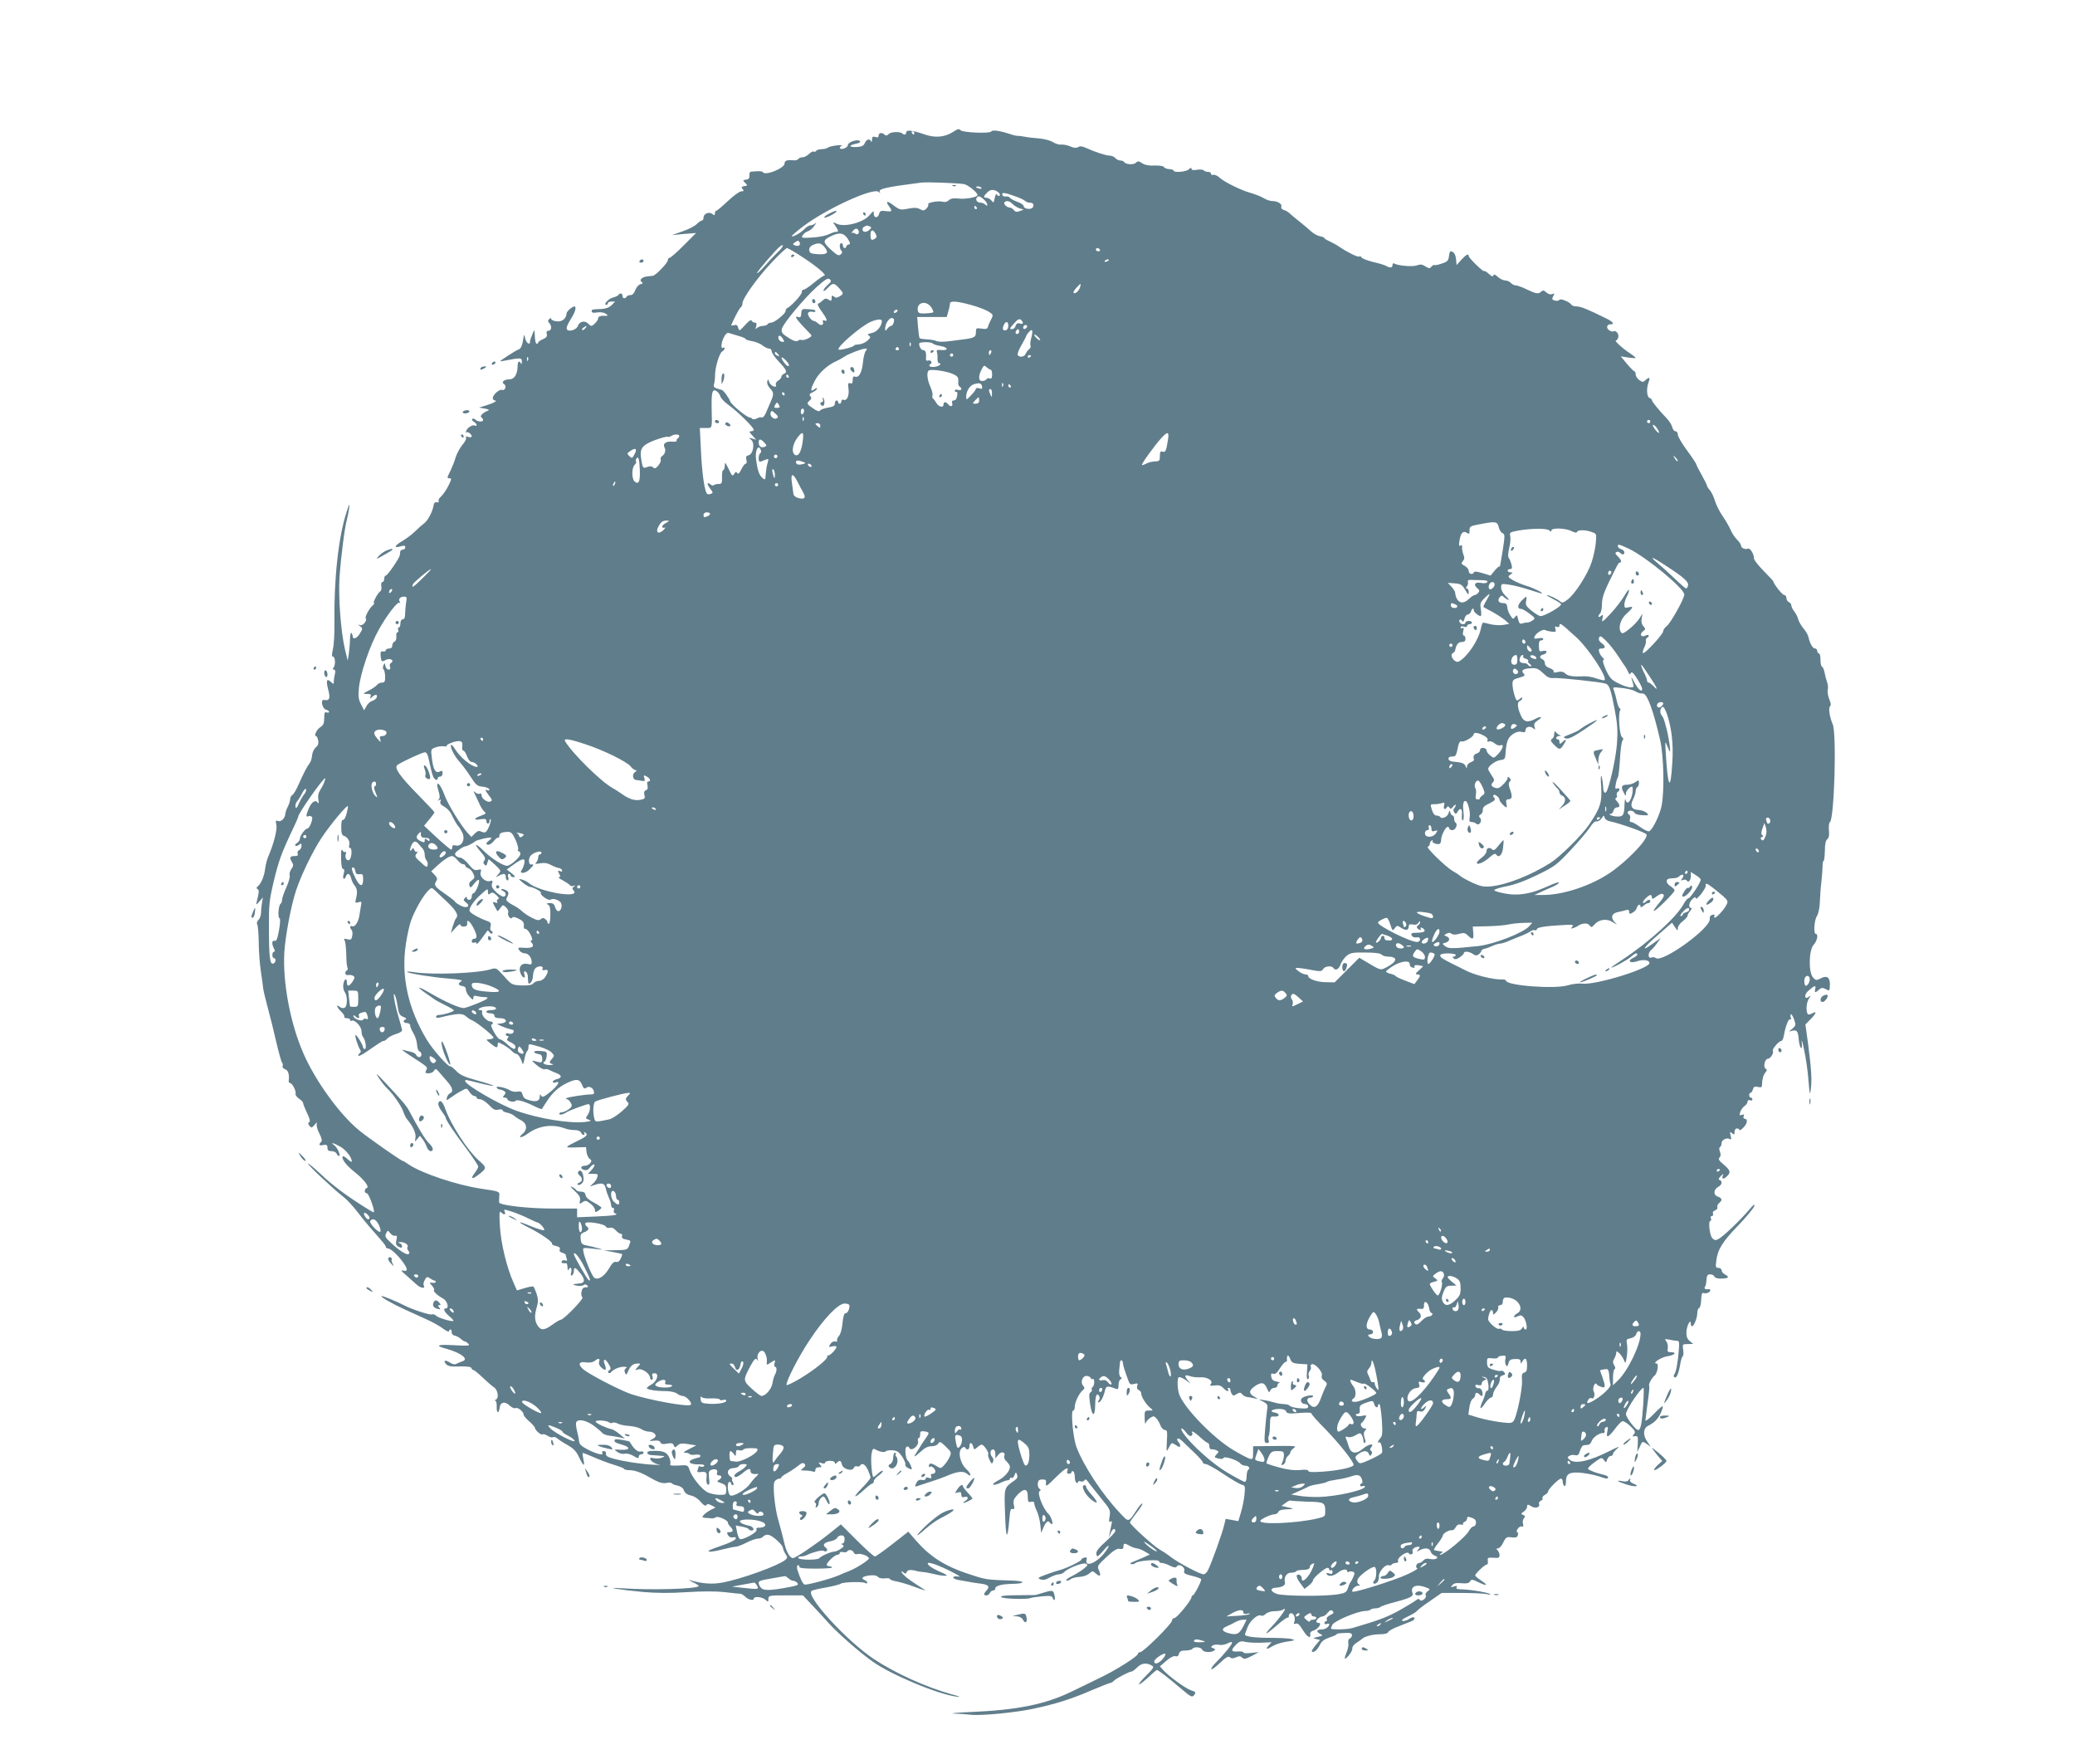 <?xml version="1.0" standalone="no"?>
<!DOCTYPE svg PUBLIC "-//W3C//DTD SVG 20010904//EN"
 "http://www.w3.org/TR/2001/REC-SVG-20010904/DTD/svg10.dtd">
<svg version="1.0" xmlns="http://www.w3.org/2000/svg"
 width="1280pt" height="1088pt" viewBox="0 0 1280 1088"
 preserveAspectRatio="xMidYMid meet">
<g transform="translate(0,1088) scale(0.1,-0.1)"
fill="#607d8b" stroke="none">
<path d="M5882 10068 c-55 -35 -112 -40 -179 -17 -74 26 -113 30 -113 12 0
-14 -12 -17 -23 -7 -13 14 -71 12 -85 -3 -10 -10 -18 -11 -25 -4 -16 16 -37
13 -37 -5 0 -11 -6 -14 -20 -9 -16 5 -20 2 -21 -17 0 -13 -3 -17 -6 -10 -8 19
-27 14 -38 -10 -8 -18 -19 -23 -53 -25 -48 -1 -48 11 0 21 21 4 28 10 22 16
-14 14 -74 -7 -74 -25 0 -15 -38 -31 -48 -20 -4 3 0 10 8 15 9 5 -3 6 -31 3
-24 -3 -48 -9 -53 -14 -6 -5 -22 -9 -37 -9 -15 0 -31 -5 -34 -10 -4 -6 -10 -8
-15 -5 -5 3 -18 -3 -30 -15 -11 -11 -29 -20 -39 -20 -11 0 -23 -5 -26 -10 -4
-6 -16 -10 -28 -9 -42 4 -57 -1 -57 -19 0 -29 -119 -78 -134 -54 -4 7 -28 8
-73 3 -7 0 -12 -11 -10 -23 1 -17 -4 -24 -21 -26 -21 -3 -21 -4 -5 -20 16 -16
15 -17 -6 -20 -18 -3 -20 -6 -10 -18 9 -11 8 -14 -8 -14 -11 0 -48 -27 -83
-60 -35 -33 -67 -60 -72 -60 -4 0 -8 -7 -8 -16 0 -13 -3 -14 -15 -4 -19 16
-55 3 -55 -21 0 -10 -4 -19 -10 -19 -5 0 -20 -10 -32 -22 -13 -13 -52 -33 -88
-45 l-65 -23 74 7 75 6 -77 -77 c-41 -42 -81 -76 -86 -76 -6 0 -11 -6 -11 -14
0 -17 -75 -95 -93 -97 -7 -1 -22 -3 -35 -4 -32 -3 -51 -23 -34 -34 10 -6 8
-10 -7 -14 -12 -3 -26 -19 -32 -36 -7 -20 -18 -31 -29 -31 -11 0 -22 -4 -25
-10 -9 -15 -25 -12 -25 5 0 17 -16 20 -25 6 -3 -5 -18 -12 -33 -16 -27 -5 -63
-45 -42 -45 5 0 10 5 10 10 0 6 10 10 22 10 l22 0 -21 -22 c-15 -15 -36 -22
-65 -24 -57 -2 -58 -2 -58 -15 0 -8 12 -10 34 -6 21 3 41 0 53 -8 14 -10 14
-13 3 -13 -34 2 -50 -3 -50 -15 0 -14 -31 -47 -43 -47 -3 0 -13 7 -21 16 -20
19 -53 10 -61 -16 -7 -21 -46 -36 -64 -26 -12 8 -5 28 26 78 23 37 30 68 16
68 -14 -1 -48 -31 -48 -43 -2 -32 -27 -53 -61 -49 -19 2 -34 9 -34 15 0 7 -4
7 -12 -1 -9 -9 -9 -15 0 -24 17 -17 15 -48 -4 -48 -11 0 -15 -6 -11 -20 4 -14
-3 -23 -24 -32 -16 -7 -29 -16 -29 -20 0 -5 -4 -8 -10 -8 -5 0 -10 21 -11 48
0 26 -3 40 -6 32 -3 -8 -10 -26 -16 -40 -6 -14 -9 -29 -8 -33 1 -5 -4 -7 -11
-5 -7 3 -16 18 -19 34 -5 27 -6 25 -13 -18 -5 -29 -14 -48 -24 -52 -10 -3 -42
-22 -72 -42 -53 -35 -54 -36 -20 -29 104 20 110 19 109 -6 0 -13 -3 -18 -6
-11 -8 21 -20 13 -20 -15 -1 -53 -20 -83 -52 -83 -33 0 -51 -18 -31 -30 17
-10 5 -41 -12 -35 -17 7 -58 -30 -58 -50 0 -8 5 -15 12 -15 22 0 -6 -16 -52
-30 l-45 -14 35 -6 c30 -6 32 -8 15 -15 -30 -13 -47 -33 -35 -40 5 -3 10 -10
10 -16 0 -13 -34 -11 -48 3 -6 6 -15 8 -19 4 -4 -4 0 -12 10 -17 9 -6 17 -15
17 -20 0 -6 -4 -7 -10 -4 -13 8 -46 -11 -54 -32 -4 -10 -4 -14 0 -10 8 8 34
-11 34 -25 0 -5 -10 -6 -21 -3 -15 5 -19 4 -14 -4 3 -6 -6 -26 -22 -44 -15
-18 -34 -52 -42 -77 -7 -25 -22 -62 -32 -83 -23 -47 -23 -47 -4 -47 12 0 10
-9 -10 -48 -13 -26 -34 -55 -45 -65 -12 -10 -18 -22 -14 -28 3 -6 -1 -9 -11
-7 -12 2 -19 -5 -21 -22 -6 -37 -36 -93 -59 -109 -11 -8 -35 -29 -53 -47 -18
-18 -52 -44 -77 -59 -52 -30 -59 -48 -15 -35 23 7 30 5 30 -6 0 -8 -7 -14 -15
-14 -8 0 -16 -6 -16 -12 -1 -7 -2 -17 -3 -23 -2 -18 -76 -125 -86 -125 -5 0
-10 -9 -10 -20 0 -11 -5 -20 -11 -20 -7 0 -9 -10 -7 -25 3 -14 0 -29 -7 -33
-15 -9 -48 -72 -38 -72 5 0 1 -6 -7 -13 -20 -16 -51 -73 -44 -80 12 -12 -18
-49 -34 -43 -16 6 -16 5 0 -7 16 -13 16 -16 -3 -46 -18 -30 -44 -38 -44 -13 0
5 -3 14 -7 18 -5 4 -8 -13 -9 -37 0 -24 -4 -64 -7 -89 l-7 -45 -17 70 c-25
105 -41 314 -34 440 8 121 32 313 46 360 4 17 11 48 14 70 4 34 2 31 -15 -20
-51 -152 -80 -419 -76 -690 1 -60 -3 -131 -9 -157 -8 -36 -8 -48 0 -48 14 0
17 -51 4 -67 -7 -9 -7 -13 2 -13 8 0 10 -9 6 -27 -4 -16 -7 -36 -7 -47 0 -17
-1 -17 -19 -1 -25 23 -30 8 -15 -50 14 -53 7 -69 -26 -62 -23 6 -12 -54 12
-60 11 -3 19 -9 19 -14 0 -5 -7 -6 -15 -3 -12 5 -15 -3 -15 -35 0 -32 -5 -44
-24 -56 -23 -15 -42 -55 -26 -55 4 0 10 -12 13 -27 3 -19 -1 -31 -15 -43 -11
-9 -21 -30 -23 -49 -1 -18 -8 -41 -16 -50 -15 -19 -36 -59 -70 -136 -12 -27
-28 -54 -35 -58 -8 -4 -14 -16 -14 -26 0 -10 -7 -32 -15 -47 -8 -16 -15 -36
-15 -44 -1 -26 -26 -51 -45 -44 -15 6 -16 3 -10 -24 6 -29 -16 -116 -51 -197
-7 -17 -15 -48 -18 -70 -5 -47 -25 -95 -45 -111 -10 -8 -11 -13 -2 -18 10 -7
10 -17 -6 -81 -4 -17 -1 -17 17 5 l22 25 -6 -34 c-3 -18 -6 -46 -6 -62 0 -15
-7 -35 -16 -43 -9 -10 -12 -21 -7 -28 4 -7 8 -56 9 -108 0 -52 6 -133 13 -180
7 -47 14 -96 15 -110 2 -14 15 -68 29 -120 14 -52 38 -147 52 -210 15 -63 30
-119 35 -124 5 -5 6 -14 3 -21 -2 -7 5 -16 16 -20 19 -6 27 -32 22 -72 -1 -7
3 -13 8 -13 14 0 40 -51 34 -67 -2 -6 7 -19 21 -29 14 -9 26 -21 26 -28 0 -6
11 -33 24 -61 17 -34 21 -52 13 -57 -8 -5 -7 -11 2 -22 12 -14 15 -13 32 7 14
16 17 17 13 5 -3 -10 4 -37 16 -59 15 -30 18 -45 11 -52 -18 -18 -13 -25 14
-19 20 3 25 0 25 -17 0 -16 6 -21 25 -21 14 0 28 -7 31 -15 4 -8 10 -15 15
-15 13 0 -9 52 -29 66 -26 20 -9 17 35 -7 35 -19 73 -66 73 -92 0 -6 -11 0
-25 13 -14 13 -27 21 -30 18 -12 -12 20 -55 68 -93 61 -48 98 -96 80 -102 -17
-6 -17 -33 0 -33 12 0 51 -109 43 -117 -1 -2 -26 12 -54 30 -115 72 -201 136
-274 206 -43 40 -78 69 -78 64 0 -10 154 -155 222 -208 21 -17 56 -55 79 -85
23 -30 59 -75 81 -100 88 -100 98 -112 98 -121 0 -5 6 -9 13 -9 17 -1 58 -38
90 -81 33 -45 35 -63 5 -56 -18 5 -14 -2 17 -28 22 -19 51 -45 65 -58 24 -23
57 -27 44 -5 -4 5 -1 20 6 33 11 21 15 22 34 10 11 -8 24 -14 29 -15 4 0 6 -3
5 -7 -2 -5 -12 -7 -22 -5 -19 2 -19 2 -1 -18 10 -11 16 -23 12 -26 -7 -8 22
-35 56 -53 26 -14 40 -61 17 -61 -19 0 -10 -21 20 -47 17 -14 29 -27 27 -30
-8 -7 -96 19 -107 32 -6 7 -18 11 -28 8 -15 -4 -126 33 -169 56 -41 22 -136
61 -140 57 -6 -6 68 -48 147 -84 36 -16 95 -43 132 -60 38 -17 84 -43 103 -58
19 -14 35 -21 35 -15 0 6 4 11 9 11 5 0 8 -8 7 -17 0 -10 8 -19 19 -21 11 -2
28 -11 39 -21 10 -9 21 -16 25 -15 3 0 12 -6 20 -14 13 -12 2 -14 -87 -9 -108
6 -123 -2 -45 -23 88 -25 137 -63 96 -76 -10 -3 -26 -10 -36 -15 -12 -7 -25
-4 -42 7 -30 20 -44 12 -22 -11 12 -12 33 -15 83 -13 46 1 69 -2 72 -10 2 -7
8 -12 12 -12 5 0 31 -21 57 -46 26 -25 58 -53 71 -61 24 -17 31 -68 10 -76 -7
-3 -8 -6 -3 -6 6 -1 10 -17 9 -36 -2 -41 13 -48 18 -8 4 36 33 42 63 13 13
-12 29 -19 35 -15 13 8 50 -22 50 -40 0 -7 16 -26 35 -42 19 -17 35 -35 35
-40 0 -14 39 -47 47 -40 3 4 17 0 30 -8 13 -9 28 -13 34 -9 6 3 18 0 27 -8 9
-8 38 -27 65 -42 35 -20 53 -39 68 -72 27 -57 39 -64 28 -17 -4 21 -6 39 -5
41 2 2 32 -10 67 -25 35 -16 92 -37 127 -48 34 -10 62 -21 62 -25 0 -4 17 -8
38 -8 32 -1 72 -16 132 -51 43 -25 71 -33 94 -27 13 3 27 2 30 -3 3 -4 19 -11
36 -14 19 -4 34 -15 39 -30 6 -16 20 -26 43 -31 20 -4 44 -19 60 -39 19 -22
30 -28 35 -20 6 8 14 8 32 -2 l25 -13 -30 -15 c-17 -9 -36 -23 -43 -31 -12
-14 -10 -16 10 -18 13 0 31 -2 39 -3 8 -1 20 2 26 7 13 9 74 -18 74 -33 0 -6
7 -17 15 -25 21 -21 19 -34 -5 -34 -17 0 -18 -3 -9 -19 8 -12 19 -16 32 -13
14 3 18 1 15 -9 -2 -8 -39 -26 -81 -40 -43 -15 -81 -29 -84 -33 -11 -11 30 -7
90 9 32 8 66 15 75 15 9 0 39 11 66 25 27 14 59 25 71 25 13 0 28 6 34 14 7 8
21 12 34 9 26 -7 86 -62 87 -81 0 -7 7 -23 15 -36 14 -21 14 -24 -2 -38 -43
-35 -271 -118 -387 -139 -63 -12 -125 -7 -201 15 -11 3 -3 -2 17 -12 21 -9 38
-20 38 -24 0 -18 -292 -27 -477 -14 -116 8 -15 -9 134 -23 81 -7 167 -8 270
-1 96 6 181 6 234 0 46 -6 89 -10 96 -10 6 0 19 -8 29 -17 19 -20 54 -28 54
-13 0 16 52 11 72 -7 17 -15 18 -15 18 5 0 21 4 22 107 22 l106 0 51 -54 c28
-29 76 -81 106 -115 59 -65 180 -172 270 -237 109 -80 406 -205 523 -219 28
-4 17 2 -33 15 -162 46 -344 128 -479 217 -171 114 -427 395 -384 421 7 5 48
14 90 21 43 8 83 18 89 23 14 11 137 14 153 4 6 -4 11 -3 11 2 0 6 -7 12 -15
16 -28 10 -15 24 28 29 27 3 46 0 53 -9 6 -8 24 -11 42 -9 18 2 32 0 32 -4 0
-5 19 -11 41 -15 23 -4 76 -20 118 -36 42 -16 68 -23 57 -17 -78 50 -113 74
-128 90 -21 20 -24 35 -4 18 10 -9 15 -8 19 3 4 10 16 14 34 12 15 -2 28 -5
28 -6 0 -1 14 -3 30 -5 17 -1 50 -7 75 -13 25 -7 56 -11 70 -11 19 0 12 6 -28
23 -29 12 -60 30 -70 39 -32 32 22 19 120 -28 56 -28 80 -43 61 -39 -20 3 -33
1 -33 -5 0 -5 15 -13 33 -16 17 -3 46 -8 62 -11 17 -4 48 -8 70 -11 52 -6 63
-18 42 -41 -21 -23 -21 -32 -2 -32 9 0 18 7 21 15 4 8 12 15 20 15 8 0 14 6
14 14 0 15 41 26 104 27 80 1 85 17 6 20 -174 6 -164 4 -290 46 -134 45 -228
106 -312 204 l-45 52 -97 -76 c-54 -42 -103 -77 -109 -77 -7 0 -57 45 -111 99
l-99 99 -76 -61 c-82 -65 -204 -147 -219 -147 -21 0 -43 41 -57 106 -9 38 -23
91 -31 118 -25 79 -40 232 -25 250 8 9 20 16 27 16 8 0 14 3 14 8 0 4 17 16
37 27 20 11 50 31 66 44 21 18 31 21 40 12 8 -8 6 -15 -9 -26 -18 -14 -17 -14
13 -15 17 0 38 -3 47 -6 11 -4 16 -1 16 10 0 10 8 16 21 16 19 0 20 2 8 16
-12 15 -11 16 9 10 13 -5 22 -3 22 3 0 6 14 11 30 11 17 0 30 -5 30 -12 0 -9
3 -9 12 0 18 18 25 15 32 -12 7 -28 64 -43 73 -19 3 8 12 12 19 9 7 -3 16 -1
19 4 12 20 32 9 48 -25 9 -20 17 -41 17 -48 0 -6 -23 -35 -52 -64 -61 -62 -53
-71 11 -13 24 22 47 40 52 40 5 0 9 6 9 14 0 8 14 24 31 36 16 12 28 25 25 28
-4 3 -16 -4 -29 -16 -13 -12 -26 -22 -29 -22 -9 0 -18 103 -12 142 6 33 9 36
26 27 27 -15 57 -19 62 -10 3 4 21 7 41 6 28 -2 40 -10 60 -39 13 -20 22 -42
20 -48 -3 -7 6 -18 19 -24 24 -11 24 -10 15 15 -6 14 -14 28 -18 31 -15 10
-22 78 -9 86 6 4 14 2 16 -4 9 -29 62 9 55 39 -3 11 -1 19 4 19 5 0 9 10 9 22
-1 19 4 22 24 20 34 -5 35 -8 14 -38 -11 -15 -23 -34 -29 -43 -5 -9 -18 -28
-27 -43 -27 -40 -22 -40 20 -3 26 25 46 35 69 35 19 0 36 7 41 17 8 14 14 12
46 -19 35 -34 36 -37 24 -64 -7 -16 -22 -38 -34 -51 -20 -22 -21 -22 -51 -3
-30 18 -43 17 -43 -3 0 -6 3 -7 7 -4 9 9 33 -12 33 -29 0 -8 -7 -14 -16 -14
-11 0 -14 -5 -10 -16 4 -12 1 -14 -14 -9 -12 4 -20 2 -20 -5 0 -7 -9 -11 -23
-8 -17 3 -26 -2 -35 -20 -10 -21 -9 -23 6 -18 9 3 46 15 82 27 36 11 85 29
110 40 58 24 93 27 114 10 32 -27 28 -1 -4 29 -38 36 -53 107 -27 128 10 9 17
10 22 2 10 -17 25 -11 25 10 0 27 16 25 23 -2 6 -21 7 -21 25 -5 10 9 23 17
28 17 13 -1 46 -49 40 -59 -3 -5 1 -22 9 -37 12 -24 15 -25 21 -10 4 9 2 22
-5 29 -16 16 -14 47 4 47 10 0 15 -10 15 -27 l0 -28 18 22 c18 24 47 18 37 -8
-3 -9 3 -24 15 -34 11 -10 20 -24 20 -32 0 -26 -33 -64 -74 -85 -23 -12 -35
-23 -29 -25 7 -3 27 3 44 11 18 9 38 16 46 16 7 0 13 5 13 11 0 5 5 7 10 4 6
-3 14 4 18 16 8 21 9 21 16 3 5 -14 1 -23 -14 -34 -68 -48 -66 -40 -60 -210 5
-158 15 -166 27 -23 4 48 8 61 19 56 11 -4 13 2 8 26 -5 24 -1 36 22 61 41 43
64 40 64 -9 0 -34 3 -38 20 -34 13 4 20 0 20 -9 0 -8 7 -29 15 -46 9 -17 19
-55 22 -84 l6 -53 13 32 c15 36 30 48 39 33 3 -5 10 -10 15 -10 9 0 -8 49 -20
60 -35 31 -76 136 -56 144 8 3 7 7 -2 14 -8 5 -12 20 -10 33 2 18 9 24 28 24
21 0 25 -4 22 -25 -2 -22 6 -17 61 38 58 58 84 71 70 36 -3 -8 1 -14 11 -14 9
0 16 5 16 11 0 5 5 7 10 4 6 -3 10 -19 10 -35 0 -16 5 -32 10 -35 6 -3 10 -2
10 4 0 6 7 8 16 4 9 -3 19 0 24 7 5 9 13 5 26 -15 11 -14 45 -58 77 -97 55
-67 58 -73 52 -111 -6 -30 -4 -38 5 -32 10 6 11 1 6 -19 -3 -14 -8 -38 -11
-53 l-5 -28 11 28 c11 28 29 37 29 14 0 -7 -27 -36 -59 -65 -39 -34 -59 -59
-58 -72 2 -28 7 -25 44 17 41 49 43 30 2 -20 -50 -61 -119 -85 -106 -37 3 13
0 16 -14 13 -11 -3 -19 -9 -19 -13 0 -9 -96 -55 -133 -64 -15 -4 -53 -16 -85
-28 -49 -18 -54 -22 -34 -29 16 -6 33 -3 57 11 20 11 45 20 57 20 11 0 26 6
32 13 20 23 113 60 133 53 16 -7 15 -10 -12 -32 -16 -13 -50 -34 -74 -46 -25
-12 -39 -24 -33 -26 7 -2 19 1 27 8 8 7 32 13 54 14 22 1 49 10 60 21 20 17
22 17 41 0 26 -23 34 -15 19 19 -12 26 -10 30 46 82 45 42 65 54 82 51 17 -3
23 0 23 14 0 22 7 23 40 4 14 -8 33 -14 42 -15 10 0 32 -9 49 -19 l32 -19 -44
-20 c-24 -10 -53 -22 -64 -27 -13 -5 -16 -9 -7 -12 7 -3 19 1 27 7 18 15 145
24 145 10 0 -6 7 -10 16 -10 9 0 32 -7 51 -17 27 -13 37 -13 43 -4 12 20 53
-5 45 -28 -4 -15 4 -20 50 -31 30 -7 55 -17 55 -21 0 -16 -44 -99 -52 -99 -4
0 -8 -5 -8 -11 0 -18 -90 -129 -106 -129 -8 0 -14 -7 -14 -15 0 -20 -177 -195
-196 -195 -8 0 -14 -5 -14 -10 0 -15 -135 -101 -236 -149 -49 -24 -129 -63
-179 -87 -158 -76 -331 -111 -610 -123 -93 -4 -143 -9 -110 -10 33 -1 79 -4
101 -7 61 -8 279 13 389 37 136 29 235 60 357 113 59 25 112 46 117 46 5 0 16
6 23 14 17 16 93 56 107 56 6 0 21 11 35 25 27 27 55 31 88 14 19 -10 18 -14
-33 -65 -64 -65 -54 -72 15 -9 26 25 50 45 53 45 7 0 74 -51 147 -114 64 -54
70 -57 83 -40 11 16 9 19 -21 29 -35 12 -136 86 -171 125 l-20 22 39 34 c24
21 46 32 57 29 11 -4 18 1 22 15 4 15 13 20 40 20 20 0 39 5 42 10 10 15 55
12 61 -5 7 -16 51 -20 72 -6 11 6 10 10 -4 15 -16 6 -16 8 -4 17 8 5 26 7 40
4 14 -3 37 1 53 9 17 9 27 11 27 4 0 -12 -52 -75 -102 -125 -18 -18 -29 -35
-26 -38 4 -4 28 14 54 39 37 35 51 43 61 34 10 -8 20 -8 38 0 19 9 27 8 38 -2
11 -11 20 -9 58 10 l44 24 -47 -5 c-27 -3 -48 -2 -48 3 0 5 -16 8 -35 6 -42
-3 -44 8 -10 42 22 22 31 24 58 17 18 -4 61 -6 97 -5 l64 3 -18 -20 c-24 -26
-13 -27 28 -2 17 10 56 22 86 26 49 7 52 9 27 16 -15 4 -72 7 -127 7 -98 0
-160 8 -160 20 0 4 8 26 17 49 18 41 64 80 83 68 6 -3 17 1 26 9 8 9 30 17 47
18 46 2 50 3 67 13 23 14 -19 -46 -67 -99 -62 -65 -53 -67 21 -3 35 31 66 53
70 50 3 -3 6 1 6 10 0 10 6 17 14 17 18 0 29 -31 20 -54 -5 -12 -2 -15 10 -10
11 4 23 -7 43 -40 27 -44 51 -57 45 -24 -1 9 7 18 20 21 29 8 56 47 33 47 -8
0 -15 4 -15 8 0 13 23 32 38 32 8 0 22 10 32 23 15 17 21 19 31 10 9 -9 6 -15
-15 -24 -15 -7 -25 -18 -22 -26 3 -7 1 -13 -4 -13 -6 0 -10 -5 -10 -11 0 -6 7
-9 15 -5 8 3 15 2 15 -2 0 -15 -24 -32 -45 -32 -32 0 -39 -12 -14 -26 22 -11
21 -12 -12 -20 -31 -7 -32 -8 -10 -13 l24 -6 -28 -33 c-15 -18 -25 -35 -23
-38 11 -10 34 8 49 39 11 24 27 36 62 48 26 8 45 18 43 20 -3 3 17 6 44 7 39
2 50 -1 50 -13 0 -9 -6 -18 -14 -21 -7 -3 -11 -14 -9 -28 3 -12 -2 -39 -11
-59 -8 -20 -13 -37 -10 -37 13 0 48 47 46 62 -2 10 9 24 25 35 15 10 30 20 33
23 14 16 67 30 109 30 32 0 51 5 54 13 3 8 31 24 64 36 32 13 68 27 81 32 13
5 20 14 17 20 -5 7 -15 5 -32 -6 -13 -9 -32 -15 -41 -12 -11 2 1 12 33 27 28
13 53 29 57 35 4 6 39 33 79 60 l72 50 121 0 c66 0 137 -3 156 -7 21 -5 29 -4
20 1 -15 9 -102 24 -150 27 -55 2 -61 4 -54 15 4 8 -1 9 -17 4 -21 -7 -22 -6
-10 8 9 12 25 15 57 12 32 -3 46 0 52 11 8 14 14 14 52 -5 54 -26 64 -20 16
11 -20 13 -36 27 -36 31 0 11 59 67 71 67 6 0 9 10 7 22 -3 21 1 22 35 20 31
-3 37 0 37 15 0 11 -5 24 -12 31 -9 9 -9 12 3 12 8 0 23 16 32 36 16 33 21 36
52 32 26 -3 35 0 38 14 3 10 1 18 -4 18 -5 0 -4 9 3 20 7 11 19 18 26 15 9 -3
11 1 7 16 -4 11 -1 26 5 34 10 12 9 16 -4 21 -15 6 -15 8 4 21 11 8 20 21 20
29 0 17 5 17 29 2 23 -14 53 -4 45 15 -3 8 2 17 11 21 9 3 14 10 10 15 -3 6 4
15 15 21 11 6 20 15 20 21 0 14 65 79 79 79 6 0 11 -9 11 -19 0 -11 5 -23 10
-26 6 -4 10 8 10 29 0 48 24 60 103 51 34 -4 79 -14 101 -21 45 -16 56 -17 56
-5 0 5 -15 13 -32 16 -18 4 -48 13 -66 21 -31 13 -32 14 -15 31 10 10 31 26
46 36 27 18 29 18 42 1 12 -17 13 -16 19 4 4 12 14 22 22 22 8 0 14 5 14 12 0
7 12 22 28 35 18 15 3 10 -48 -16 -122 -62 -210 -82 -245 -56 -17 14 -18 17
-5 25 8 6 24 8 36 5 17 -4 23 2 31 28 5 17 15 33 23 33 8 1 21 2 28 3 7 0 17
12 22 26 9 23 53 51 73 46 4 -1 7 6 5 15 -2 9 3 19 11 22 10 3 12 -3 6 -27 -9
-43 5 -39 45 13 18 25 39 47 47 50 7 3 29 -10 49 -29 31 -30 34 -38 23 -51
-11 -14 -10 -15 7 -12 17 3 19 -2 17 -47 l-3 -50 16 33 c15 34 15 34 41 17
l26 -18 -22 32 c-27 37 -25 81 4 96 41 21 61 41 79 78 10 21 15 41 13 44 -3 2
-28 -19 -56 -49 -28 -29 -51 -46 -51 -38 1 8 7 58 14 110 8 52 12 98 9 102 -5
9 16 50 33 63 18 14 28 75 13 75 -31 0 27 39 67 45 46 7 61 25 20 25 -19 0
-22 4 -18 25 2 14 -2 33 -9 42 -13 15 -11 16 20 10 18 -4 40 -7 48 -7 11 0 13
-12 9 -58 -6 -78 -17 -135 -28 -149 -5 -7 -5 -14 2 -18 12 -7 25 23 35 82 4
24 11 45 15 48 5 3 6 21 3 40 -5 34 -5 35 28 35 l34 1 -22 18 c-16 14 -21 28
-20 57 2 38 27 85 27 50 0 -9 3 -16 8 -16 11 0 32 51 32 81 0 15 5 29 11 31 7
2 12 25 13 51 1 33 5 46 14 42 15 -6 42 4 42 16 0 5 -3 8 -7 8 -22 -4 -33 2
-26 13 4 7 8 20 8 28 4 45 6 50 25 50 11 0 23 -6 26 -14 3 -8 20 -13 45 -12
43 1 50 10 19 26 -11 6 -20 17 -20 25 0 8 -9 15 -19 15 -17 0 -19 6 -14 42 8
70 37 118 134 218 50 52 95 106 100 120 6 18 -4 11 -34 -25 -55 -64 -156 -161
-185 -176 -19 -11 -25 -10 -39 4 -17 17 -27 107 -12 107 5 0 6 7 3 15 -4 8 -1
15 6 15 7 0 10 7 7 14 -4 9 2 17 13 21 10 3 17 12 14 19 -3 7 2 19 11 26 21
18 19 29 -9 40 -29 10 -26 44 5 61 22 11 25 35 7 41 -9 3 -7 10 7 24 17 17 18
17 12 2 -8 -22 6 -23 27 -2 24 23 20 36 -21 71 -29 24 -35 34 -26 43 8 9 9 20
3 36 -6 14 -6 26 0 29 6 4 10 15 10 25 0 20 33 36 51 24 9 -5 10 1 5 21 -6 25
-5 27 8 16 14 -12 16 -10 16 8 0 12 6 21 15 21 8 0 15 -4 15 -10 0 -5 12 2 26
17 24 24 27 53 5 53 -6 0 -8 7 -5 15 5 11 2 13 -11 9 -15 -6 -16 -3 -10 17 4
13 16 30 26 37 11 7 19 19 19 27 0 9 6 12 15 9 8 -4 15 -1 15 5 0 6 -4 11 -10
11 -5 0 -10 7 -10 15 0 8 4 15 9 15 5 0 11 10 14 21 5 17 11 20 31 15 19 -5
25 -2 25 11 1 37 8 62 21 78 11 13 11 18 1 24 -16 10 -4 61 15 61 15 0 38 36
30 49 -6 10 38 61 53 61 6 0 13 17 16 38 11 58 28 101 39 95 5 -4 7 0 3 9 -3
9 -3 19 0 22 4 3 12 -11 20 -31 12 -35 11 -39 -10 -57 l-22 -19 22 6 c28 6 35
-4 39 -56 2 -23 8 -45 13 -50 6 -6 8 7 5 34 -2 24 5 4 15 -46 11 -49 23 -135
27 -190 7 -86 9 -94 14 -56 8 56 4 124 -16 279 l-17 123 32 33 c36 37 40 52
10 36 -11 -7 -23 -9 -26 -6 -14 14 -11 69 4 94 15 23 15 25 1 14 -26 -21 -31
12 -5 35 38 35 51 39 45 15 -7 -26 -1 -28 23 -6 13 12 22 13 38 5 27 -15 28
-15 29 23 2 47 -18 62 -56 42 -28 -14 -31 -14 -48 5 -29 32 -26 170 4 202 22
23 30 67 13 67 -15 0 -10 84 7 110 9 14 17 51 18 85 1 33 5 92 10 130 4 39 7
82 7 98 0 15 3 27 6 27 4 0 7 28 8 62 0 41 5 65 15 72 10 8 13 24 10 55 -2 24
0 46 6 50 27 17 43 548 17 605 -19 44 -28 103 -15 111 6 4 4 19 -6 43 -8 20
-12 47 -9 59 3 12 1 33 -5 48 -5 14 -12 40 -15 58 -4 18 -10 34 -16 35 -5 2
-9 21 -9 43 0 21 -4 39 -10 39 -5 0 -10 7 -10 15 0 8 -6 15 -13 15 -15 0 -32
30 -41 70 -3 14 -17 38 -31 54 -14 17 -28 41 -32 55 -3 14 -14 37 -25 50 -10
13 -18 30 -18 38 0 7 -7 16 -15 19 -8 4 -15 15 -15 25 0 10 -6 19 -14 19 -11
0 -66 69 -66 83 0 3 -27 32 -60 65 -33 34 -60 68 -60 76 0 28 -23 67 -37 62
-18 -7 -43 4 -43 19 0 7 -11 23 -25 37 -14 14 -31 40 -39 59 -8 19 -30 57 -49
85 -20 28 -41 71 -48 95 -7 24 -21 53 -31 65 -10 11 -18 24 -18 28 0 5 -15 34
-32 65 -18 31 -33 61 -34 67 -1 6 -27 45 -58 87 -31 42 -56 85 -56 96 0 12 -6
21 -14 21 -8 0 -17 11 -20 24 -3 14 -18 38 -33 54 -51 53 -93 105 -93 114 0 5
-7 11 -15 14 -17 7 -20 59 -5 98 11 29 4 33 -20 11 -14 -13 -19 -13 -38 1 -12
8 -22 24 -22 35 0 10 -4 19 -8 19 -4 0 -25 21 -46 46 l-38 46 46 -7 c25 -4 46
-5 46 -2 0 2 -17 16 -37 29 -47 31 -97 78 -85 78 5 0 12 9 15 20 5 20 -16 46
-31 36 -5 -3 -17 1 -27 8 -19 14 -13 36 11 36 26 0 15 15 -28 36 -106 53 -157
74 -181 74 -14 0 -28 4 -32 9 -10 18 -68 42 -75 32 -3 -6 -16 -8 -28 -5 -18 5
-20 9 -11 27 10 17 9 19 -6 13 -11 -4 -25 0 -37 11 -14 13 -21 14 -30 5 -17
-17 -32 -15 -90 13 -28 14 -59 25 -69 25 -9 0 -22 7 -29 15 -7 8 -22 15 -34
15 -12 0 -33 10 -46 22 -17 16 -25 18 -28 9 -3 -9 -11 -6 -28 10 -13 12 -26
20 -29 17 -6 -6 -95 81 -95 93 0 17 -16 9 -45 -23 l-30 -33 -3 35 c-3 32 -15
49 -34 50 -4 0 -8 -14 -10 -31 -3 -26 -9 -33 -42 -44 -22 -8 -43 -12 -47 -10
-4 3 -12 -2 -19 -10 -10 -12 -15 -12 -37 2 -20 13 -31 14 -53 6 -27 -10 -117
-2 -140 12 -5 3 -10 -1 -10 -9 0 -18 -13 -20 -38 -7 -9 6 -46 17 -81 25 -36 9
-68 21 -72 28 -4 7 -11 10 -14 6 -7 -7 -73 26 -122 59 -15 11 -43 26 -60 34
-18 8 -33 17 -33 20 0 4 -13 9 -28 12 -15 3 -39 16 -53 29 -14 13 -47 41 -75
63 -27 22 -55 45 -62 52 -6 6 -21 15 -33 18 -12 4 -18 12 -15 21 6 16 -23 34
-56 34 -13 0 -36 8 -53 18 -16 10 -52 24 -80 32 -56 15 -160 66 -189 92 -19
17 -31 22 -48 19 -5 0 -8 4 -8 9 0 6 -9 10 -19 10 -11 0 -22 4 -26 9 -3 5 -21
7 -40 4 -24 -4 -35 -2 -35 6 0 8 -6 7 -16 -3 -15 -16 -94 -23 -94 -8 0 4 -12
8 -26 9 -15 0 -30 6 -34 13 -4 6 -28 10 -58 9 -33 -2 -59 3 -76 14 -21 14 -27
15 -39 3 -14 -14 -63 -11 -73 5 -3 5 -13 9 -23 9 -10 0 -24 7 -31 15 -7 8 -22
15 -34 15 -23 0 -93 23 -145 47 -24 11 -39 13 -50 6 -11 -7 -26 -6 -49 4 -19
8 -44 13 -56 11 -12 -1 -35 5 -50 15 -15 10 -53 20 -84 23 -31 2 -73 7 -92 11
-19 3 -38 6 -42 5 -4 -1 -27 4 -50 12 -65 21 -107 26 -113 15 -9 -14 -177 -7
-190 8 -8 10 -18 8 -43 -9z m-242 -8 c0 -5 -2 -10 -4 -10 -3 0 -8 5 -11 10 -3
6 -1 10 4 10 6 0 11 -4 11 -10z m305 -315 c25 -4 85 -52 85 -68 0 -13 -70 -26
-113 -22 -35 4 -53 1 -64 -10 -9 -9 -23 -13 -34 -10 -26 9 -101 -4 -93 -16 3
-5 -2 -16 -11 -25 -14 -14 -20 -15 -40 -4 -18 10 -37 10 -73 3 -46 -9 -52 -8
-88 19 -42 32 -54 30 -30 -4 22 -32 21 -35 -20 -30 -29 4 -36 1 -41 -17 -7
-28 -33 -27 -33 1 0 20 -2 19 -27 -10 -39 -46 -158 -76 -204 -51 -23 12 -23
12 -6 -14 21 -32 21 -37 4 -37 -8 0 -28 -7 -45 -15 -17 -9 -62 -18 -101 -20
-67 -4 -70 -3 -59 15 7 10 21 21 33 24 11 4 29 18 39 34 11 15 13 21 6 15 -8
-7 -21 -13 -30 -13 -9 0 -25 -9 -36 -21 -20 -23 -73 -53 -80 -46 -2 2 28 29
68 59 143 109 433 242 467 215 12 -9 13 -9 8 0 -11 18 44 30 258 57 34 4 214
-3 260 -9z m109 -24 c4 -5 -3 -7 -14 -4 -23 6 -26 13 -6 13 8 0 17 -4 20 -9z
m102 -25 c10 -8 15 -18 11 -22 -4 -5 -12 -3 -16 5 -6 8 -10 2 -15 -21 -6 -30
-8 -31 -20 -15 -7 9 -21 17 -30 17 -21 0 -20 9 2 31 21 22 42 23 68 5z m102
-25 c29 -10 58 -23 65 -30 6 -6 19 -11 28 -11 22 0 30 -12 20 -29 -10 -16 -56
-10 -56 7 0 8 -18 20 -39 27 -21 8 -42 19 -46 25 -4 6 -15 10 -25 8 -10 -2
-20 3 -22 10 -6 17 14 15 75 -7z m-190 -20 c12 -11 22 -25 22 -32 0 -10 -3
-10 -12 -1 -7 7 -20 12 -29 12 -21 0 -33 16 -24 30 9 14 17 12 43 -9z m179
-30 c10 -10 29 -22 43 -26 l25 -8 -25 -9 c-18 -7 -27 -5 -36 6 -6 9 -18 16
-26 16 -18 0 -41 24 -31 33 12 12 32 7 50 -12z m-222 -21 c3 -5 1 -10 -4 -10
-6 0 -11 5 -11 10 0 6 2 10 4 10 3 0 8 -4 11 -10z m-661 -116 c13 -5 13 -8 1
-20 -7 -8 -21 -14 -29 -14 -19 0 -21 26 -3 33 6 3 13 6 14 6 1 1 8 -2 17 -5z
m-69 -24 c10 -17 -5 -33 -19 -21 -7 6 -17 7 -22 3 -4 -4 -2 1 5 11 15 19 27
22 36 7z m106 -21 c9 -17 8 -23 -2 -30 -23 -15 -29 -10 -29 21 0 35 14 39 31
9z m-172 -31 c17 -27 18 -34 6 -36 -8 -2 -15 -8 -15 -13 0 -5 -4 -9 -10 -9 -5
0 -10 7 -10 15 0 8 -4 15 -10 15 -13 0 -13 -33 0 -46 8 -8 6 -15 -4 -23 -11
-10 -21 -6 -50 20 -60 52 -63 65 -19 88 57 30 87 27 112 -11z m-298 -41 c-4
-4 -16 -5 -26 -1 -17 7 -17 8 1 21 14 10 19 10 25 1 5 -7 5 -16 0 -21z m152
-7 c32 -38 23 -51 -35 -48 -45 3 -53 6 -56 24 -2 13 5 24 20 32 34 16 52 14
71 -8z m-283 -33 c-19 -18 -56 -57 -82 -87 -27 -30 -48 -50 -48 -44 0 10 123
152 144 166 26 17 17 -6 -14 -35z m155 -36 c85 -55 150 -111 129 -111 -5 0
-34 -20 -63 -44 -30 -25 -59 -44 -65 -43 -6 1 -10 -6 -10 -15 1 -15 -66 -88
-91 -99 -5 -2 -9 -10 -9 -17 2 -15 -68 -72 -89 -72 -9 0 -19 -4 -22 -10 -3 -5
-16 -10 -29 -10 -12 0 -28 -6 -35 -12 -11 -11 -12 -9 -6 10 4 16 2 22 -8 22
-9 0 -18 6 -21 13 -3 7 -18 -3 -40 -28 -35 -38 -36 -39 -42 -17 -5 17 -11 21
-26 16 -11 -3 -19 -2 -17 2 25 56 51 104 59 109 5 3 10 14 10 24 0 30 93 160
182 254 45 48 87 87 93 87 5 0 51 -26 100 -59z m1830 49 c3 -5 -1 -10 -9 -10
-9 0 -16 5 -16 10 0 6 4 10 9 10 6 0 13 -4 16 -10z m55 -64 c0 -2 -7 -7 -16
-10 -8 -3 -12 -2 -9 4 6 10 25 14 25 6z m-1734 -153 c-14 -12 -26 -28 -26 -35
0 -7 11 0 25 15 32 34 40 34 70 1 30 -33 31 -36 4 -52 -16 -10 -24 -10 -35 -1
-11 9 -14 7 -14 -10 0 -18 -3 -20 -19 -9 -15 9 -22 8 -35 -4 -9 -9 -21 -18
-28 -20 -8 -3 -1 -19 20 -48 35 -48 40 -65 18 -57 -10 4 -13 1 -10 -7 8 -21
-12 -28 -29 -11 -9 8 -20 15 -25 15 -16 0 -44 38 -37 50 4 7 16 10 26 7 11 -3
19 -1 19 4 0 8 -12 11 -67 13 -10 1 -18 -6 -19 -14 -3 -39 -4 -41 -26 -34 -22
6 4 -27 80 -105 12 -12 10 -16 -13 -28 -15 -8 -32 -12 -40 -10 -7 3 -17 1 -22
-4 -10 -10 -37 1 -82 33 -17 12 -22 23 -18 40 9 34 135 185 213 256 55 49 71
59 82 50 12 -10 10 -16 -12 -35z m1557 -13 c-6 -23 -31 -46 -40 -36 -4 3 4 17
17 31 28 30 30 30 23 5z m-673 -111 c41 -11 89 -29 107 -40 30 -19 31 -21 18
-47 -8 -15 -17 -35 -20 -46 -4 -15 -12 -17 -40 -13 -33 5 -35 4 -35 -23 0 -30
-9 -35 -90 -45 -19 -2 -58 -7 -87 -11 -28 -3 -57 -2 -65 2 -7 4 -32 9 -57 11
-24 1 -46 4 -48 7 -3 3 -7 33 -10 68 l-5 63 91 0 91 0 10 35 c6 19 10 41 10
48 0 18 45 15 130 -9z m-245 -15 c9 -14 15 -28 12 -30 -3 -3 -24 -6 -48 -7
-35 -2 -44 2 -47 16 -11 52 52 68 83 21z m-210 -24 c-3 -5 -11 -10 -16 -10 -6
0 -7 5 -4 10 3 6 11 10 16 10 6 0 7 -4 4 -10z m-23 -46 c9 -8 -3 -44 -15 -44
-5 0 -16 -8 -23 -17 -11 -15 -13 -16 -14 -2 0 39 34 82 52 63z m798 -26 c0 -5
-9 -7 -19 -3 -14 4 -21 0 -26 -15 -3 -11 -13 -20 -21 -20 -19 0 -18 3 14 38
19 22 30 27 40 20 6 -6 12 -15 12 -20z m-870 12 c0 -31 -31 -68 -62 -74 -25
-5 -30 -9 -18 -16 12 -8 11 -13 -9 -31 -13 -12 -36 -22 -52 -23 -16 -1 -29 -3
-29 -6 0 -9 -90 -33 -97 -26 -14 14 137 144 198 171 40 17 69 19 69 5z m780
-30 c0 -21 -15 -34 -30 -25 -6 4 -5 15 2 30 12 27 28 24 28 -5z m111 -13 c-13
-13 -26 -3 -16 12 3 6 11 8 17 5 6 -4 6 -10 -1 -17z m-2721 -2 c-7 -9 -15 -13
-19 -10 -3 3 1 10 9 15 21 14 24 12 10 -5z m2677 -20 c0 -8 -6 -15 -13 -15 -8
0 -11 6 -8 15 4 8 9 15 13 15 4 0 8 -7 8 -15z m74 -41 c-6 -20 -7 -42 -4 -47
3 -6 -1 -15 -9 -21 -8 -6 -17 -19 -21 -28 -7 -21 -43 -24 -49 -6 -3 7 8 34 24
61 15 26 28 51 28 54 0 4 8 15 17 25 22 25 27 10 14 -38z m-1808 15 c26 -7 47
-16 47 -20 0 -4 17 -9 38 -13 22 -3 51 -15 65 -26 14 -11 32 -20 41 -20 9 0
16 -7 16 -16 0 -10 20 -39 45 -65 48 -51 54 -66 30 -75 -8 -4 -15 -11 -15 -18
0 -6 -9 -17 -20 -24 -11 -6 -17 -18 -14 -26 4 -11 0 -13 -14 -9 -11 3 -23 15
-27 26 -6 20 -8 20 -12 4 -3 -11 4 -28 16 -41 25 -27 26 -37 5 -84 -9 -21 -22
-52 -30 -70 -8 -18 -19 -30 -24 -27 -5 3 -19 1 -31 -6 -12 -6 -24 -7 -28 -3
-3 5 -11 9 -16 9 -18 0 -114 79 -121 100 -8 23 -43 70 -52 70 -4 1 -18 5 -30
9 -19 6 -22 13 -17 29 4 12 6 35 6 50 -2 43 26 140 44 149 8 5 15 14 15 19 0
6 -4 7 -10 4 -15 -10 -12 32 6 66 8 17 21 29 27 26 7 -2 33 -10 60 -18z m1863
-27 c-6 -5 -36 23 -36 34 0 4 9 -1 20 -11 11 -10 18 -20 16 -23z m-1586 7 c10
-18 9 -20 -7 -17 -10 2 -19 11 -21 21 -5 24 15 21 28 -4z m787 -41 c-3 -8 -6
-5 -6 6 -1 11 2 17 5 13 3 -3 4 -12 1 -19z m137 13 c3 -4 24 -11 46 -15 48 -7
54 -29 8 -25 -25 3 -32 0 -29 -11 3 -8 5 -27 4 -42 0 -16 4 -28 8 -28 23 0 5
-18 -21 -22 -31 -5 -49 5 -30 17 15 9 1 27 -16 21 -8 -3 -13 1 -12 12 3 35 -2
52 -16 52 -13 0 -26 20 -26 41 0 11 77 12 84 0z m-209 -31 c3 -5 -1 -10 -10
-10 -9 0 -13 5 -10 10 3 6 8 10 10 10 2 0 7 -4 10 -10z m-204 -14 c-7 -8 -15
-41 -18 -73 -6 -61 -25 -95 -49 -86 -10 4 -14 -3 -14 -21 0 -19 -4 -24 -15
-20 -13 5 -15 -1 -11 -32 6 -43 -9 -78 -30 -70 -8 3 -14 -1 -14 -9 0 -8 -4
-15 -10 -15 -5 0 -10 5 -10 10 0 6 -4 10 -10 10 -5 0 -10 -8 -10 -19 0 -14
-10 -20 -42 -25 -23 -4 -46 -12 -49 -18 -5 -8 -19 -4 -43 13 -40 27 -42 31
-21 49 11 10 12 16 4 26 -9 11 -5 16 15 25 14 7 26 17 26 22 0 5 -7 4 -15 -3
-27 -22 -27 -3 0 49 25 50 80 100 135 124 14 6 36 19 50 28 27 18 106 48 129
49 11 0 11 -3 2 -14z m773 -11 c-4 -8 -8 -15 -10 -15 -2 0 -4 7 -4 15 0 8 4
15 10 15 5 0 7 -7 4 -15z m-1314 -10 c11 -13 10 -14 -4 -9 -9 3 -16 10 -16 15
0 13 6 11 20 -6z m1080 -5 c0 -5 -4 -10 -10 -10 -5 0 -10 5 -10 10 0 6 5 10
10 10 6 0 10 -4 10 -10z m480 -4 c0 -3 -4 -8 -10 -11 -5 -3 -10 -1 -10 4 0 6
5 11 10 11 6 0 10 -2 10 -4z m-3103 -28 c-3 -8 -6 -5 -6 6 -1 11 2 17 5 13 3
-3 4 -12 1 -19z m1609 -35 c-4 -4 -16 3 -26 17 -29 37 -24 49 7 18 15 -15 23
-31 19 -35z m1245 -23 c5 0 9 -13 9 -30 0 -21 -4 -28 -14 -24 -8 3 -17 1 -21
-5 -3 -6 -15 -11 -26 -11 -24 0 -25 29 -4 71 14 27 17 28 31 14 9 -8 20 -15
25 -15z m-237 -25 c35 -15 40 -22 37 -57 -1 -9 3 -19 9 -23 18 -11 11 -27 -10
-20 -11 4 -20 2 -20 -4 0 -6 3 -10 8 -8 9 3 10 -12 4 -35 -2 -10 -11 -18 -19
-18 -9 0 -13 -6 -10 -15 8 -20 -8 -28 -23 -10 -16 19 -30 19 -30 -1 0 -21 -30
-14 -44 11 -6 11 -15 23 -20 26 -5 4 -6 13 -4 20 3 8 -3 32 -13 54 -19 42 -24
86 -11 99 10 11 102 -1 146 -19z m-1009 -15 c3 -5 1 -10 -4 -10 -6 0 -11 5
-11 10 0 6 2 10 4 10 3 0 8 -4 11 -10z m1193 -64 c3 -14 -1 -17 -17 -11 -12 3
-21 2 -21 -3 0 -5 -13 -23 -30 -40 -28 -30 -30 -31 -30 -9 0 35 23 71 50 78
33 9 44 6 48 -15z m129 2 c-3 -8 -6 -5 -6 6 -1 11 2 17 5 13 3 -3 4 -12 1 -19z
m48 2 c3 -5 1 -10 -4 -10 -6 0 -11 5 -11 10 0 6 2 10 4 10 3 0 8 -4 11 -10z
m-1791 -65 c3 -12 27 -37 53 -55 53 -38 153 -137 153 -151 0 -5 -8 -9 -17 -9
-13 0 -12 -5 8 -26 l24 -26 -25 7 c-23 6 -24 6 -7 -7 25 -19 14 -88 -15 -96
-15 -3 -18 -10 -14 -28 4 -14 2 -24 -4 -24 -6 0 -18 -16 -27 -35 -12 -25 -19
-31 -25 -23 -6 10 -11 9 -19 -5 -10 -17 -14 -13 -34 30 -21 43 -24 45 -24 21
-1 -16 -5 -28 -10 -28 -5 0 -8 -19 -7 -42 1 -38 -2 -43 -21 -43 -11 0 -25 -3
-29 -7 -4 -4 -13 -3 -21 4 -23 19 -24 3 -2 -26 18 -23 19 -27 4 -32 -9 -4 -19
-3 -23 0 -16 16 -32 130 -38 264 l-7 142 37 0 c41 0 39 -6 36 117 -2 104 4
127 30 111 10 -7 21 -22 24 -33z m1675 18 c0 -25 -1 -26 -9 -8 -12 27 -12 35
0 35 6 0 10 -12 9 -27z m-1279 -3 c0 -5 -2 -10 -4 -10 -3 0 -8 5 -11 10 -3 6
-1 10 4 10 6 0 11 -4 11 -10z m1200 -40 c0 -14 -7 -20 -22 -20 -20 0 -21 1 -3
20 10 11 20 20 22 20 1 0 3 -9 3 -20z m-1230 -40 c0 -3 -9 -6 -19 -6 -16 0
-18 4 -9 19 8 16 12 17 19 6 5 -8 9 -16 9 -19z m150 -24 c0 -8 -4 -18 -10 -21
-5 -3 -10 3 -10 14 0 12 5 21 10 21 6 0 10 -6 10 -14z m-169 -46 c-18 -11 -45
15 -37 36 5 13 9 12 28 -6 19 -17 20 -23 9 -30z m166 -12 c-3 -8 -6 -5 -6 6
-1 11 2 17 5 13 3 -3 4 -12 1 -19z m5223 -8 c0 -5 -4 -10 -10 -10 -5 0 -10 5
-10 10 0 6 5 10 10 10 6 0 10 -4 10 -10z m-5120 -26 c0 -14 -3 -14 -15 -4 -8
7 -15 14 -15 16 0 2 7 4 15 4 8 0 15 -7 15 -16z m5164 -19 c9 -14 13 -25 9
-25 -12 1 -46 50 -35 50 6 0 17 -11 26 -25z m-5271 -67 c-7 -63 -23 -99 -42
-96 -31 6 -26 66 10 111 29 38 38 34 32 -15z m2252 0 c-11 -69 -15 -79 -33
-74 -14 5 -17 -1 -17 -27 0 -29 -3 -32 -30 -33 -16 0 -41 -6 -53 -13 -13 -7
-26 -11 -28 -9 -5 5 78 120 119 165 40 44 50 42 42 -9z m-3015 23 c0 -6 -5
-13 -10 -16 -6 -4 -8 -10 -6 -14 3 -4 -10 -6 -27 -5 -39 3 -60 -12 -48 -35 10
-19 3 -43 -15 -54 -7 -4 -11 -13 -8 -21 3 -7 -4 -24 -15 -37 -15 -18 -22 -21
-32 -12 -8 8 -19 9 -35 3 -27 -11 -30 -8 -38 45 -12 68 3 89 83 120 39 14 74
24 79 21 4 -2 14 -1 22 5 19 12 50 12 50 0z m525 -41 c16 -17 16 -20 2 -26
-22 -8 -37 3 -37 27 0 24 12 24 35 -1z m-22 -45 c4 -8 2 -17 -3 -20 -6 -4 -10
-18 -10 -32 0 -18 4 -24 15 -19 51 20 48 21 40 -10 -5 -16 -9 -41 -10 -56 -2
-16 -3 -33 -4 -40 -1 -7 -8 -5 -20 6 -18 16 -28 46 -37 111 -8 54 14 100 29
60z m-778 -25 c-15 -28 -17 -29 -32 -14 -16 15 -16 17 2 30 34 25 48 18 30
-16z m879 -21 c-3 -5 -10 -7 -15 -3 -5 3 -7 10 -3 15 3 5 10 7 15 3 5 -3 7
-10 3 -15z m5555 -23 c-3 -3 -11 5 -18 17 -13 21 -12 21 5 5 10 -10 16 -20 13
-22z m-6402 -56 c2 -71 -7 -91 -32 -70 -19 16 -19 84 0 103 8 8 12 17 9 20 -4
3 -3 11 1 17 13 21 19 0 22 -70z m1007 51 c19 -7 18 -8 -4 -14 -25 -6 -40 -2
-40 14 0 11 17 11 44 0z m51 -21 c3 -5 2 -10 -4 -10 -5 0 -13 5 -16 10 -3 6
-2 10 4 10 5 0 13 -4 16 -10z m-225 -57 c0 -32 -5 -28 -14 10 -4 19 -3 26 4
22 5 -3 10 -18 10 -32z m140 -45 c12 -24 28 -54 36 -68 17 -31 7 -42 -31 -32
-19 6 -30 15 -31 28 -1 10 -5 40 -9 67 -9 60 6 62 35 5z m-1127 -13 c-3 -9 -8
-14 -10 -11 -3 3 -2 9 2 15 9 16 15 13 8 -4z m1007 -5 c0 -5 -4 -10 -10 -10
-5 0 -10 5 -10 10 0 6 5 10 10 10 6 0 10 -4 10 -10z m-420 -179 c0 -5 -7 -12
-16 -15 -22 -9 -24 -8 -24 9 0 8 9 15 20 15 11 0 20 -4 20 -9z m-273 -57 c-15
-8 -25 -19 -22 -25 4 -5 12 -6 18 -3 7 4 1 -3 -11 -16 -30 -28 -50 -14 -31 21
15 30 28 39 54 38 17 0 15 -2 -8 -15z m5138 -25 c4 -17 14 -33 23 -37 16 -7
16 -14 1 -112 -9 -58 -17 -100 -18 -95 -1 6 -14 -5 -29 -22 l-27 -33 -50 15
c-32 10 -51 12 -53 5 -6 -17 -32 -11 -32 8 0 10 -11 25 -25 32 -22 12 -23 15
-11 29 10 12 11 22 3 41 -5 14 -9 33 -8 44 2 12 -1 16 -10 11 -9 -6 -11 1 -6
30 8 49 22 63 45 49 15 -10 18 -8 17 15 0 24 5 27 60 37 102 20 112 18 120
-17z m313 -21 c9 -9 12 -9 12 0 0 18 89 15 125 -4 19 -10 31 -11 33 -5 5 14
50 14 90 0 31 -11 31 -11 26 -67 -3 -32 -14 -85 -26 -120 -24 -74 -103 -197
-148 -230 -27 -21 -34 -22 -48 -10 -18 15 -68 38 -80 38 -4 -1 14 -12 41 -26
26 -13 47 -27 47 -31 0 -15 -101 -73 -127 -73 -8 0 -32 15 -54 32 -34 28 -40
37 -35 60 7 34 4 35 -28 3 -14 -14 -23 -32 -20 -40 4 -8 10 -13 14 -10 4 2 27
-9 51 -27 40 -29 41 -32 24 -44 -10 -8 -27 -14 -36 -14 -10 0 -24 -3 -32 -6
-11 -4 -17 4 -22 26 -6 28 -8 29 -19 15 -11 -16 -14 -15 -29 9 -10 14 -18 37
-19 51 -2 19 -8 25 -25 25 -28 0 -38 17 -22 36 10 13 14 13 29 -1 9 -8 21 -15
26 -15 5 0 -4 11 -19 25 -16 15 -27 36 -27 51 0 24 2 25 48 18 26 -3 80 -17
121 -30 40 -13 76 -24 80 -24 18 0 -47 33 -91 46 -29 9 -68 25 -86 36 -31 19
-32 21 -15 34 17 13 17 13 1 14 -22 0 -24 20 -3 20 12 0 14 7 9 28 -4 15 -11
33 -16 39 -7 8 -6 30 2 63 7 28 9 61 6 74 -5 22 -2 24 52 34 83 14 176 14 190
0z m489 -112 c110 -53 343 -246 343 -283 0 -25 -83 -174 -107 -193 -13 -10
-23 -24 -23 -33 0 -18 -116 -144 -125 -135 -3 3 0 19 8 35 8 15 12 33 10 40
-2 6 1 14 6 18 20 12 12 26 -8 15 -27 -14 -40 8 -16 26 17 13 17 15 3 31 -11
12 -15 29 -11 48 l5 30 -20 -31 c-11 -17 -38 -45 -62 -64 -34 -27 -44 -31 -51
-19 -19 27 -2 83 36 115 41 37 44 47 10 38 -21 -5 -25 -3 -25 17 1 13 7 35 15
49 8 14 14 32 14 40 0 8 -13 -7 -29 -35 -16 -27 -54 -77 -85 -110 -51 -54 -56
-57 -50 -31 5 26 4 28 -9 17 -18 -15 -22 -1 -5 16 6 6 11 32 11 57 0 35 11 69
41 132 59 120 61 124 69 124 15 0 8 19 -13 39 -14 13 -17 21 -9 26 7 4 17 2
23 -4 15 -15 27 -14 27 3 0 7 -9 16 -20 19 -19 5 -29 27 -12 27 5 0 31 -11 59
-24z m226 -103 c114 -74 145 -102 140 -124 -3 -10 -8 -19 -12 -19 -3 0 -36 28
-72 63 -36 34 -83 77 -105 95 -55 46 -35 40 49 -15z m-7665 -78 c-58 -57 -72
-66 -61 -39 5 13 101 93 112 94 3 0 -20 -25 -51 -55z m7332 36 c0 -6 -4 -13
-10 -16 -5 -3 -10 1 -10 9 0 9 5 16 10 16 6 0 10 -4 10 -9z m-787 -50 c18 -1
26 -5 21 -12 -4 -6 -20 -8 -40 -4 -37 7 -47 -12 -19 -35 12 -10 13 -16 4 -26
-6 -8 -16 -14 -22 -14 -6 0 -23 -12 -38 -26 -40 -38 -77 -19 -83 43 -1 6 -11
22 -23 35 l-22 23 43 -3 c38 -3 46 -9 64 -40 18 -31 22 -34 22 -14 0 12 -5 22
-11 22 -8 0 -8 4 0 14 6 7 9 20 6 27 -4 11 4 14 32 12 21 -1 51 -2 66 -2z m67
-25 c0 -18 -26 -40 -34 -27 -9 14 4 41 20 41 8 0 14 -6 14 -14z m-6808 -48
c-7 -7 -12 -8 -12 -2 0 14 12 26 19 19 2 -3 -1 -11 -7 -17z m6757 -52 c-12
-20 -20 -38 -18 -40 2 -2 27 -15 55 -30 27 -15 62 -38 77 -50 l27 -24 -34 -6
c-19 -4 -54 -2 -78 3 -23 6 -46 11 -49 11 -4 0 -10 -17 -14 -37 -13 -69 -84
-176 -136 -203 -23 -13 -60 37 -38 51 8 5 15 12 15 16 7 37 19 53 40 53 17 0
24 6 24 20 0 11 -5 20 -10 20 -6 0 -8 11 -4 26 5 19 4 25 -5 20 -6 -4 -11 -2
-11 4 0 7 8 9 20 5 11 -4 20 -2 20 4 0 6 7 11 15 11 8 0 15 5 15 10 0 6 -9 10
-20 10 -11 0 -20 -4 -20 -10 0 -5 -6 -10 -14 -10 -17 0 -31 18 -21 28 3 3 10
0 14 -7 6 -9 10 -6 15 13 3 14 13 26 21 26 7 0 17 9 20 21 6 19 16 21 17 2 1
-10 29 -32 41 -33 5 0 6 18 2 41 -6 36 -4 44 22 69 15 16 29 27 31 25 2 -1 -7
-19 -19 -39z m-6664 -13 c-3 -21 -6 -53 -6 -70 0 -22 -5 -33 -15 -33 -8 0 -14
-10 -14 -25 0 -14 -4 -25 -10 -25 -5 0 -7 -7 -4 -15 4 -8 2 -15 -4 -15 -6 0
-9 -12 -7 -26 1 -15 -3 -28 -11 -31 -8 -3 -14 -14 -14 -24 0 -12 -7 -19 -20
-19 -11 0 -20 -5 -20 -10 0 -6 -8 -10 -17 -8 -14 2 -17 -3 -15 -27 4 -38 6
-39 32 -25 26 14 56 -4 32 -19 -7 -4 -10 -15 -6 -24 4 -11 1 -17 -9 -17 -9 0
-17 10 -20 23 -3 20 -4 20 -12 3 -4 -10 -4 -21 1 -25 5 -3 9 -23 10 -43 0 -31
-3 -38 -19 -38 -11 0 -25 -6 -31 -14 -6 -8 -29 -24 -51 -35 -39 -20 -39 -21
-11 -21 22 0 27 -3 22 -17 -6 -15 -5 -15 13 1 10 9 21 13 24 9 8 -13 -5 -29
-29 -37 -11 -3 -27 -18 -34 -32 l-14 -25 -19 37 c-16 31 -18 49 -13 101 9 90
68 263 123 360 52 93 117 176 128 165 5 -4 5 -1 1 6 -10 17 2 32 26 32 18 0
19 -4 13 -37z m6469 -9 c23 -9 20 -24 -4 -24 -11 0 -20 7 -20 15 0 17 2 18 24
9z m749 -204 c76 -69 193 -247 175 -265 -2 -3 -25 2 -49 10 -24 9 -60 15 -79
14 -64 -4 -98 1 -114 17 -12 11 -25 14 -47 9 -20 -5 -29 -4 -25 3 3 6 -8 15
-24 21 -19 6 -30 17 -30 29 0 11 -7 22 -15 26 -21 8 -19 23 5 29 11 3 20 10
20 16 0 7 -9 9 -23 6 -21 -6 -23 -3 -24 29 -1 25 3 36 13 36 8 0 14 4 14 10 0
5 -13 7 -30 3 -25 -4 -29 -3 -24 10 8 22 52 49 66 41 6 -4 24 -8 40 -10 25 -3
28 -1 23 16 -5 15 -3 18 9 14 11 -4 16 -1 16 10 0 18 13 8 103 -74z m258 -115
c21 -33 43 -64 47 -70 4 -5 11 -19 16 -30 6 -15 9 -17 16 -6 6 10 16 1 39 -35
17 -27 31 -55 31 -62 0 -26 -25 -5 -48 39 -22 42 -23 41 -8 -8 6 -19 4 -23
-16 -23 -13 0 -47 11 -74 25 -43 21 -54 33 -77 82 -16 35 -23 59 -16 62 6 2 4
8 -4 15 -8 6 -18 21 -22 34 -5 18 -2 22 14 22 27 0 27 15 0 34 -14 10 -19 21
-15 32 6 15 11 13 42 -17 20 -19 53 -61 75 -94z m-571 84 c0 -5 -4 -9 -10 -9
-5 0 -10 7 -10 16 0 8 5 12 10 9 6 -3 10 -10 10 -16z m-450 -19 c0 -5 -4 -10
-10 -10 -5 0 -10 5 -10 10 0 6 5 10 10 10 6 0 10 -4 10 -10z m488 -36 c-10
-10 -28 6 -28 24 0 15 1 15 17 -1 9 -9 14 -19 11 -23z m-88 -54 c0 -23 -5 -30
-19 -30 -32 0 -20 59 12 60 4 0 7 -13 7 -30z m36 21 c-3 -5 4 -11 16 -14 12
-4 19 -9 15 -13 -4 -4 1 -13 11 -20 9 -8 12 -14 5 -14 -6 0 -15 5 -18 10 -3 6
-15 10 -25 10 -10 0 -21 4 -24 9 -8 12 4 41 16 41 5 0 7 -4 4 -9z m81 -8 c3
-7 -3 -9 -16 -6 -12 3 -21 10 -21 15 0 13 32 6 37 -9z m697 -112 c49 -73 59
-99 26 -63 -12 12 -25 22 -30 22 -6 0 -10 6 -10 13 0 6 -6 23 -13 37 -17 33
-27 60 -22 60 2 0 24 -31 49 -69z m-814 15 c-13 -13 -35 7 -25 24 5 8 11 8 21
-1 10 -8 12 -15 4 -23z m159 2 c25 -25 40 -32 64 -30 33 3 289 -24 320 -34 24
-7 34 -35 58 -163 16 -83 19 -127 14 -201 -5 -80 -36 -228 -60 -292 -12 -30
-25 -20 -26 20 -1 20 -5 48 -9 62 -5 15 -7 -9 -3 -61 6 -98 -5 -133 -75 -236
-44 -65 -180 -199 -239 -236 -123 -77 -268 -134 -367 -144 -43 -4 -63 0 -112
22 -32 15 -67 34 -76 42 -9 8 -30 22 -47 31 -43 25 -167 145 -153 150 7 2 12
10 12 17 0 8 5 17 12 21 6 4 8 3 5 -3 -7 -11 31 -25 45 -17 4 3 8 14 8 25 0
25 27 79 40 79 6 0 10 -4 10 -10 0 -5 8 -10 19 -10 20 0 36 36 20 46 -5 3 -9
14 -9 25 0 10 -4 19 -9 19 -5 0 -12 8 -14 18 -4 15 -6 14 -12 -5 -7 -22 -41
-37 -51 -22 -3 5 -13 9 -23 9 -11 0 -21 12 -28 35 -11 34 -11 35 17 35 16 0
36 3 46 7 14 5 16 2 12 -15 -6 -23 6 -30 18 -11 4 8 9 7 15 -2 7 -11 11 -10
23 6 9 11 16 15 16 10 0 -6 -4 -15 -10 -21 -6 -6 -6 -15 1 -24 8 -13 11 -13
20 3 17 29 31 20 27 -18 -2 -19 0 -35 5 -35 6 0 8 21 5 48 -6 49 -2 72 12 72
14 0 32 -70 26 -101 -4 -23 -2 -29 12 -29 10 0 23 -5 28 -10 17 -17 40 16 25
34 -10 11 -9 16 3 23 8 4 14 17 13 28 -2 14 10 26 41 40 32 16 39 24 30 33 -6
6 -9 15 -5 18 8 9 37 -15 37 -30 0 -10 34 -46 44 -46 2 0 1 11 -2 25 -3 18 0
25 11 25 25 0 28 15 13 58 -11 29 -11 43 -3 51 8 8 8 14 -1 23 -9 9 -12 9 -12
-1 0 -7 -12 -25 -28 -40 -22 -22 -32 -26 -50 -20 -24 9 -28 19 -11 36 9 9 6
19 -10 41 -11 17 -21 34 -21 39 0 18 45 51 75 55 26 3 30 7 32 38 5 76 14 99
44 121 20 14 38 19 54 15 19 -5 25 -2 25 9 0 22 27 30 47 14 14 -12 15 -11 9
8 -5 17 -1 26 19 39 34 22 25 30 -14 10 -44 -23 -68 -20 -85 12 -24 48 -30 91
-12 98 9 3 16 11 16 17 0 7 -4 7 -12 -1 -7 -7 -15 -12 -20 -12 -9 0 -28 67
-28 102 0 23 6 29 41 38 31 9 39 14 30 23 -23 23 -7 34 55 36 22 1 40 -8 63
-31z m563 -109 c12 -7 28 -14 33 -15 6 0 15 -2 22 -2 25 -4 62 -105 104 -287
22 -99 27 -308 9 -404 -11 -57 -56 -150 -77 -158 -7 -3 -32 9 -55 26 -23 17
-48 31 -56 31 -9 0 -11 7 -7 19 3 11 1 22 -5 26 -16 10 -11 25 9 25 10 0 21
-6 24 -13 3 -8 23 -14 48 -15 40 -2 42 -1 27 14 -9 9 -31 17 -49 18 -44 2 -56
24 -35 66 9 18 16 41 16 51 0 10 5 21 10 24 6 3 10 15 10 26 0 19 -1 19 -22 5
-12 -9 -35 -16 -50 -16 -35 0 -41 -12 -23 -46 13 -26 15 -27 15 -7 0 20 39 54
41 36 5 -36 -14 -93 -31 -93 -5 0 -11 8 -13 18 -3 9 -5 -5 -6 -33 -2 -63 -8
-73 -48 -71 -28 1 -61 16 -36 16 6 0 13 9 16 20 3 11 12 20 21 20 21 0 20 17
0 38 -10 10 -12 18 -6 20 6 2 9 9 6 17 -3 7 -1 16 5 20 16 10 13 28 -4 22 -11
-5 -13 0 -8 26 3 18 9 37 13 42 4 6 10 57 13 114 3 57 10 108 16 114 7 7 6 14
-4 21 -15 12 -24 143 -11 165 4 6 3 11 -1 11 -5 0 -14 21 -20 48 -5 26 -14 56
-18 66 -8 18 -5 19 47 13 31 -3 67 -11 80 -18z m178 -78 c0 -5 -6 -14 -14 -20
-16 -13 -32 2 -21 19 8 12 35 13 35 1z m24 -68 c29 -90 39 -183 32 -296 -11
-187 -28 -159 -41 68 -4 63 -3 67 8 38 7 -17 14 -34 17 -37 8 -8 -6 90 -21
144 -15 58 -17 62 -31 81 -12 17 -5 49 11 49 5 0 16 -21 25 -47z m-999 -63 c7
-11 -42 -37 -51 -27 -9 9 15 37 32 37 7 0 16 -4 19 -10z m60 -17 c-21 -15 -30
-10 -22 11 4 10 13 13 23 9 15 -6 15 -7 -1 -20z m-180 -3 c-3 -5 -11 -10 -16
-10 -6 0 -7 5 -4 10 3 6 11 10 16 10 6 0 7 -4 4 -10z m-6791 -16 c20 -8 9 -34
-16 -34 -15 0 -18 -4 -12 -22 6 -19 3 -18 -19 7 -18 22 -22 33 -15 43 11 13
37 16 62 6z m6777 -30 c19 -9 29 -21 25 -29 -3 -9 0 -12 10 -8 8 3 23 -2 34
-12 11 -10 26 -15 35 -12 24 10 18 -19 -12 -52 -28 -29 -28 -29 -50 -11 -13
10 -23 24 -23 32 0 8 -9 14 -20 15 -12 1 -20 -4 -20 -14 0 -8 -9 -17 -20 -20
-18 -5 -25 -21 -17 -39 1 -4 -8 -10 -20 -15 -13 -5 -23 -16 -24 -26 0 -16 -1
-16 -8 1 -7 18 -22 24 -81 29 -32 3 -34 32 -3 31 23 -1 26 5 38 64 4 21 12 32
20 29 15 -6 75 28 75 43 0 15 27 12 61 -6z m-6171 -24 c0 -5 -2 -10 -4 -10 -3
0 -8 5 -11 10 -3 6 -1 10 4 10 6 0 11 -4 11 -10z m627 -29 c112 -36 259 -108
283 -138 10 -13 24 -23 31 -23 8 0 7 -5 -5 -13 -18 -13 -13 -46 8 -48 6 0 21
-2 34 -5 20 -3 22 -1 17 17 -6 18 -5 20 14 10 22 -12 28 -31 10 -31 -7 0 -9
-9 -5 -24 4 -16 1 -26 -9 -30 -11 -4 -14 -13 -10 -29 6 -21 2 -25 -24 -30 -35
-7 -70 4 -115 36 -17 12 -43 29 -58 37 -72 40 -249 215 -292 288 -12 20 25 15
121 -17z m-756 7 c1 -7 1 -21 0 -30 -1 -10 2 -18 8 -18 5 0 15 -16 22 -35 8
-21 20 -35 30 -35 9 0 22 -7 29 -15 9 -11 9 -15 1 -15 -31 0 -102 58 -133 108
-11 18 -23 31 -25 28 -10 -10 20 -71 53 -106 17 -19 48 -61 68 -92 32 -50 40
-57 73 -60 20 -2 38 -9 41 -16 2 -8 -2 -10 -14 -5 -14 5 -11 -2 9 -29 24 -31
26 -36 11 -42 -19 -7 -54 19 -54 41 0 8 -5 11 -10 8 -6 -4 -18 -1 -27 7 -14
11 -15 11 -5 -7 5 -11 18 -38 28 -60 9 -22 24 -45 32 -51 13 -10 9 -14 -21
-25 -47 -17 -48 -30 -2 -22 28 4 35 2 35 -11 0 -9 5 -16 10 -16 6 0 10 8 10
17 0 9 3 13 6 10 8 -8 -16 -69 -30 -79 -5 -4 -18 -2 -28 3 -13 7 -23 4 -39
-12 l-21 -21 -22 23 c-44 49 -122 176 -144 235 -27 75 -59 99 -38 29 10 -32
11 -47 2 -56 -8 -9 -8 -10 3 -4 11 6 13 4 8 -8 -4 -12 2 -21 23 -32 17 -9 37
-30 45 -48 16 -34 36 -69 46 -77 3 -3 12 -19 21 -36 21 -43 -6 -90 -44 -78
-12 3 -18 0 -18 -10 0 -9 -3 -16 -7 -16 -5 0 -44 33 -88 73 l-79 74 32 39 c18
21 32 41 32 44 0 3 -47 53 -104 111 -112 114 -147 165 -124 181 30 21 154 78
169 78 12 0 19 -16 28 -62 7 -35 17 -73 22 -85 9 -23 29 -32 29 -13 0 6 7 10
15 10 8 0 15 9 15 20 0 17 -3 19 -18 11 -25 -13 -40 13 -48 83 -7 54 -6 56 22
66 16 6 39 9 52 7 12 -2 20 -2 17 1 -8 8 45 30 73 31 12 1 23 -5 23 -11z
m6101 -150 c-7 -7 -12 -8 -12 -2 0 14 12 26 19 19 2 -3 -1 -11 -7 -17z m-5982
-42 c0 -2 -7 -7 -16 -10 -8 -3 -12 -2 -9 4 6 10 25 14 25 6z m-970 -51 c-5
-14 -17 -36 -26 -50 -11 -17 -14 -36 -10 -58 4 -20 3 -27 -3 -18 -14 21 -39 6
-56 -35 -19 -45 -19 -55 -1 -48 8 3 17 0 21 -6 7 -12 -16 -70 -28 -70 -14 0
-46 -43 -47 -62 0 -9 -8 -21 -17 -27 -10 -5 -15 -13 -11 -17 4 -4 14 -1 23 6
13 10 15 9 15 -8 0 -11 -7 -22 -15 -26 -8 -3 -12 -12 -9 -21 5 -11 -1 -15 -20
-15 -28 0 -32 -10 -14 -39 9 -14 8 -23 -4 -40 -9 -12 -14 -30 -11 -40 3 -10
-7 -44 -21 -75 -14 -31 -26 -65 -26 -76 0 -10 -4 -21 -9 -24 -13 -8 -19 -85
-7 -89 6 -2 5 -30 -3 -75 -10 -54 -16 -69 -27 -65 -17 6 -19 -19 -4 -48 7 -13
7 -19 0 -19 -5 0 -10 -9 -10 -20 0 -11 5 -20 10 -20 15 0 12 -27 -4 -33 -21
-8 -27 39 -27 220 -1 144 2 170 31 293 31 126 47 171 121 326 16 34 29 64 29
68 0 19 152 236 166 236 2 0 -1 -11 -6 -25z m7147 -33 c14 -33 14 -37 -4 -49
-10 -8 -17 -16 -15 -18 1 -3 0 -5 -3 -5 -3 0 -10 0 -16 0 -6 0 -8 11 -5 28 3
15 2 34 -3 41 -12 18 5 54 21 45 5 -4 17 -23 25 -42z m-6827 23 c0 -8 -4 -15
-9 -15 -6 0 -3 -17 5 -37 14 -33 14 -36 1 -24 -18 14 -32 65 -22 81 9 15 25
12 25 -5z m-443 -63 c-8 -9 -23 -35 -33 -57 -13 -30 -18 -35 -21 -22 -3 10 2
26 10 35 8 9 23 33 32 52 11 20 20 29 23 22 2 -7 -3 -21 -11 -30z m261 -120
c-6 -24 -16 -41 -22 -39 -7 3 -11 -13 -11 -44 0 -38 4 -51 18 -55 22 -7 39
-38 31 -58 -3 -9 -1 -16 5 -16 16 0 10 -68 -6 -75 -16 -6 -28 19 -19 41 3 8 2
12 -3 9 -6 -3 -14 2 -19 11 -6 11 -9 -6 -8 -50 1 -43 5 -66 13 -66 8 0 9 -9 3
-30 -9 -30 3 -43 14 -15 9 24 25 17 32 -12 4 -16 13 -35 21 -44 17 -20 19 -43
9 -82 -6 -26 -5 -28 15 -22 20 7 21 5 15 -26 -3 -19 -8 -46 -10 -61 -7 -37
-27 -67 -43 -61 -15 6 -17 -8 -4 -23 5 -5 7 -21 4 -36 -5 -24 -9 -27 -31 -21
-20 5 -23 3 -16 -8 5 -8 9 -46 10 -85 0 -39 4 -75 7 -82 4 -6 3 -13 -3 -17
-17 -11 -11 -33 8 -29 9 2 23 0 31 -5 11 -7 10 -13 -4 -35 -21 -31 -35 -34
-35 -6 0 31 -17 23 -22 -10 -3 -17 1 -38 8 -48 19 -24 18 -91 -1 -98 -8 -4
-22 -1 -30 6 -25 21 -17 -5 10 -30 13 -12 22 -27 19 -31 -3 -5 4 -9 15 -9 12
0 21 -5 21 -11 0 -5 4 -8 9 -5 17 11 61 -35 61 -63 0 -15 4 -31 9 -36 15 -16
24 -75 12 -75 -6 0 -11 4 -11 9 0 15 -42 83 -47 77 -6 -5 17 -75 30 -93 4 -6
3 -14 -3 -18 -5 -3 -10 -11 -10 -16 0 -6 21 4 48 22 93 64 101 69 110 69 5 0
15 7 22 15 7 8 30 20 51 27 22 6 39 16 39 23 0 6 -11 49 -25 95 -24 79 -35
164 -16 115 5 -11 11 -42 15 -68 6 -40 12 -50 34 -59 15 -6 22 -12 15 -15 -20
-7 -15 -23 7 -23 11 0 20 -6 20 -14 0 -8 9 -31 21 -50 12 -20 21 -52 22 -71 1
-19 7 -37 14 -39 17 -7 17 -36 -1 -36 -8 0 -16 6 -19 14 -3 7 -18 16 -34 19
-15 3 -37 9 -48 12 -11 4 3 -8 30 -26 130 -84 125 -80 114 -100 -8 -16 -6 -19
15 -19 14 0 29 7 34 17 8 14 12 13 33 -12 13 -15 36 -41 51 -59 30 -34 36 -61
14 -69 -7 -3 -16 -15 -19 -26 -5 -21 -5 -21 26 1 18 13 46 31 64 40 32 18 33
18 49 -7 9 -14 23 -25 30 -25 8 0 14 -4 14 -10 0 -5 10 -10 21 -10 12 0 37
-16 55 -35 27 -29 38 -34 59 -29 14 3 25 2 25 -4 0 -5 13 -12 29 -15 16 -3 35
-12 43 -19 7 -7 27 -20 43 -28 36 -19 40 -56 10 -82 -36 -30 -9 -29 32 1 68
49 152 60 231 30 13 -5 38 -9 57 -9 20 0 35 -6 39 -15 3 -8 10 -15 16 -15 6 0
8 5 4 12 -4 7 -3 8 4 4 21 -13 13 -24 -30 -45 -100 -50 -100 -50 -28 -48 l65
2 3 -30 c2 -16 10 -35 19 -42 13 -10 14 -15 3 -28 -7 -8 -21 -15 -31 -15 -27
0 -32 -18 -8 -25 17 -6 27 -1 40 16 10 13 21 20 25 16 4 -4 -3 -18 -16 -32
l-23 -25 32 0 c29 0 32 -2 25 -22 -3 -12 -16 -30 -28 -40 -21 -18 -21 -18 7
-8 48 17 66 13 73 -17 3 -16 12 -42 20 -60 8 -17 14 -38 14 -47 0 -9 5 -16 11
-16 6 0 9 -6 6 -14 -3 -8 -1 -17 6 -19 28 -10 -5 -15 -115 -20 l-118 -5 0 27
0 27 -142 0 c-154 -1 -337 20 -339 38 -1 6 0 23 1 38 2 30 4 29 -110 46 -150
22 -367 95 -446 148 -19 13 -37 24 -40 24 -9 0 -200 133 -266 186 -119 96
-271 304 -346 476 -81 184 -129 439 -118 626 7 104 42 290 73 382 33 98 102
239 155 320 53 80 156 205 164 198 2 -2 -2 -23 -8 -46z m7769 16 c-3 -7 -5 -2
-5 12 0 14 2 19 5 13 2 -7 2 -19 0 -25z m-5862 12 c3 -6 -1 -7 -9 -4 -18 7
-21 14 -7 14 6 0 13 -4 16 -10z m4675 -46 c0 -15 -6 -24 -15 -24 -15 0 -21 40
-9 53 12 11 24 -3 24 -29z m1208 -29 c67 -14 225 -70 229 -82 11 -29 -121
-166 -228 -238 -117 -79 -288 -135 -409 -135 l-55 0 35 16 c19 9 55 25 79 35
50 23 50 37 0 16 -19 -8 -50 -22 -71 -30 -72 -31 -152 -42 -219 -29 -34 6 -66
15 -71 20 -5 5 27 16 72 25 54 10 118 34 194 71 107 52 120 62 205 153 51 54
104 117 119 140 16 26 32 40 41 37 8 -2 21 6 30 18 14 20 16 21 19 6 2 -10 16
-20 30 -23z m-58 21 c0 -3 -4 -8 -10 -11 -5 -3 -10 -1 -10 4 0 6 5 11 10 11 6
0 10 -2 10 -4z m1050 -18 c0 -10 -4 -18 -10 -18 -5 0 -10 2 -10 4 0 2 -2 11
-5 19 -4 8 0 14 10 14 8 0 15 -9 15 -19z m-8490 -23 c7 -9 10 -18 7 -22 -8 -7
-37 15 -37 28 0 14 16 11 30 -6z m8460 -76 c-10 -23 -16 -27 -24 -18 -8 8 -7
13 3 16 9 4 10 8 2 12 -8 6 -8 16 1 41 l12 34 9 -27 c6 -19 5 -38 -3 -58z
m-2060 50 c0 -16 4 -19 21 -14 18 6 19 5 7 -14 -18 -29 -68 -29 -68 -1 0 11 7
20 15 20 9 0 12 6 9 15 -4 8 -1 15 5 15 6 0 11 -9 11 -21z m-6234 -36 c0 -10
6 -19 14 -19 8 -1 21 -2 28 -3 6 0 12 -6 12 -12 0 -8 -5 -8 -15 1 -12 10 -15
10 -15 -4 0 -13 -4 -14 -25 -4 -27 12 -32 27 -13 46 15 15 16 15 14 -5z m584
-32 c12 -27 19 -54 16 -60 -4 -6 -2 -11 3 -11 6 0 11 -8 11 -17 0 -19 -61 -73
-82 -73 -25 0 -93 43 -138 86 -56 56 -73 57 -26 2 28 -32 33 -44 24 -55 -8
-10 -8 -17 1 -26 9 -9 13 -7 17 11 4 12 7 22 9 22 1 0 19 -16 40 -35 37 -35
37 -36 19 -57 -19 -21 -19 -21 3 -9 31 16 43 14 43 -9 0 -11 5 -20 11 -20 6 0
8 9 4 20 -4 11 -2 20 4 20 6 0 11 -4 11 -10 0 -5 8 -10 18 -10 13 0 10 6 -12
24 l-30 23 44 32 c55 39 73 41 64 4 -4 -16 -11 -33 -16 -39 -19 -25 22 -23 47
2 28 28 31 35 13 32 -17 -4 -21 34 -5 54 16 20 67 35 67 19 0 -6 -4 -11 -10
-11 -5 0 -10 -8 -10 -18 0 -10 -6 -24 -12 -31 -11 -10 -6 -11 23 -6 26 5 46 2
70 -11 19 -10 40 -18 48 -18 8 -1 16 -7 18 -14 3 -8 -1 -10 -12 -5 -15 5 -16
3 -6 -15 9 -17 9 -22 -1 -22 -7 -1 4 -10 24 -20 20 -11 39 -24 43 -29 3 -6 13
-8 23 -5 14 5 14 4 3 -4 -12 -8 -12 -13 -2 -25 43 -52 -215 -8 -279 48 -8 7
-26 16 -40 20 -24 6 -24 6 5 -19 17 -14 36 -25 43 -26 19 0 75 -31 69 -37 -11
-10 48 -52 59 -42 14 12 60 -4 66 -23 7 -21 -3 -48 -18 -48 -7 0 -16 11 -20
25 -5 19 -13 25 -33 25 -20 -1 -23 -3 -10 -10 11 -6 15 -24 14 -65 0 -30 -5
-54 -10 -53 -6 2 -9 6 -8 10 1 3 -4 12 -12 18 -12 10 -18 10 -29 1 -11 -10
-23 -8 -56 9 -22 11 -49 29 -60 40 -11 11 -38 29 -60 40 -23 12 -39 27 -37 33
3 7 8 20 12 29 4 11 0 20 -15 28 -12 6 -24 9 -27 6 -3 -3 2 -8 11 -12 20 -8
21 -34 1 -34 -8 0 -29 13 -46 29 -23 23 -29 35 -24 51 6 18 4 21 -12 16 -28
-9 -67 27 -58 54 6 18 3 20 -17 15 -20 -5 -31 1 -57 34 -19 23 -41 41 -51 41
-10 0 -23 6 -29 13 -8 10 -4 19 19 35 16 12 34 22 40 22 10 0 50 20 60 30 8 9
94 29 100 23 3 -2 -3 -10 -13 -17 -21 -16 -22 -26 -3 -26 8 0 23 11 34 25 11
13 22 21 26 18 3 -3 6 1 6 10 0 18 14 25 51 26 21 1 30 -7 49 -48z m50 33 c2
-3 -2 -9 -10 -14 -10 -7 -16 -5 -18 5 -2 7 -9 16 -15 18 -7 2 -1 2 13 0 14 -3
27 -7 30 -9z m-1340 -14 c0 -5 -4 -10 -10 -10 -5 0 -10 5 -10 10 0 6 5 10 10
10 6 0 10 -4 10 -10z m692 -45 c7 -9 19 -22 26 -30 6 -7 12 -24 12 -37 0 -13
5 -29 11 -35 6 -6 9 -19 7 -29 -3 -16 -9 -14 -43 18 -36 32 -38 37 -25 54 8
10 10 15 4 11 -7 -4 -15 1 -18 10 -6 15 -8 15 -16 3 -14 -21 -13 6 0 31 13 23
25 24 42 4z m106 -7 c19 -19 14 -28 -12 -28 -27 0 -41 14 -31 30 8 14 28 13
43 -2z m8162 -39 c0 -6 -4 -7 -10 -4 -5 3 -10 11 -10 16 0 6 5 7 10 4 6 -3 10
-11 10 -16z m-8100 -8 c0 -13 -29 -35 -37 -28 -7 8 15 37 28 37 5 0 9 -4 9 -9z
m72 -46 c11 -14 26 -25 34 -25 8 0 14 -4 14 -9 0 -5 8 -12 18 -16 11 -3 24
-17 31 -32 11 -24 10 -29 -9 -43 -14 -10 -19 -22 -14 -33 5 -15 10 -13 29 13
13 17 26 27 29 22 8 -13 -21 -82 -34 -82 -6 0 -10 -9 -10 -20 0 -11 -7 -20
-15 -20 -8 0 -15 5 -15 12 0 9 -3 9 -12 -1 -11 -10 -9 -15 6 -27 32 -23 6 -40
-32 -20 -17 9 -32 19 -34 23 -1 5 -21 20 -43 36 -82 56 -90 66 -76 89 11 17 9
23 -8 42 l-21 22 33 31 c42 39 78 63 95 63 8 0 23 -11 34 -25z m-630 -67 c2
-17 9 -22 26 -20 19 3 22 -1 22 -32 0 -50 -21 -46 -48 9 -24 50 -27 65 -13 65
5 0 11 -10 13 -22z m8218 -8 c0 -5 -5 -10 -11 -10 -5 0 -7 5 -4 10 3 6 8 10
11 10 2 0 4 -4 4 -10z m81 -46 c0 -18 -64 -114 -75 -114 -6 0 -20 -17 -31 -37
-43 -80 -212 -234 -377 -342 -38 -25 -68 -46 -68 -48 0 -8 98 45 120 65 26 23
40 28 40 14 0 -5 -12 -14 -27 -21 -37 -17 -17 -35 25 -20 39 13 77 8 77 -11 0
-34 -330 -136 -413 -127 -24 3 -64 -2 -90 -10 -80 -25 -382 -2 -382 29 0 4
-10 7 -22 7 -55 -3 -177 28 -234 59 -10 6 -44 22 -74 37 -66 33 -82 44 -74 56
7 12 94 11 94 -1 0 -5 -5 -10 -12 -10 -9 0 -9 -3 -1 -11 8 -8 18 -6 37 6 14
10 26 21 26 26 0 14 33 11 56 -5 15 -11 23 -11 35 -3 9 7 16 17 17 22 1 6 9
11 19 13 10 2 32 10 50 18 17 8 38 14 47 14 9 0 35 8 59 19 23 10 58 24 77 31
19 8 42 19 50 25 8 7 21 10 28 8 6 -3 12 0 12 5 0 12 49 20 153 26 68 4 77 3
66 -10 -10 -12 -9 -13 7 -8 10 4 24 10 29 14 24 17 59 19 70 3 11 -15 14 -14
31 5 26 31 75 38 110 16 l29 -18 -18 20 c-22 27 -14 50 21 58 15 3 37 8 50 12
16 5 22 2 22 -10 0 -14 4 -15 21 -5 12 6 24 20 26 30 6 21 23 26 23 7 0 -6 7
-4 18 5 10 10 24 17 30 17 7 0 12 5 12 10 0 14 -13 13 -28 -2 -6 -6 -14 -9
-17 -6 -7 7 34 48 47 48 4 0 8 -7 8 -15 0 -12 6 -11 30 7 21 15 33 19 41 11 7
-7 -1 -23 -26 -52 -56 -68 -41 -66 30 3 36 35 65 68 65 74 0 5 -11 17 -25 26
-31 20 -32 45 -2 48 41 2 44 3 59 16 19 16 31 3 15 -16 -10 -13 -9 -15 5 -9
10 3 20 2 23 -4 10 -16 25 0 25 28 l0 25 31 -20 c17 -10 31 -23 30 -28z m73
-48 c17 -13 46 -37 65 -53 30 -27 32 -32 21 -54 -15 -30 -61 -79 -72 -79 -5 0
-6 5 -2 11 4 7 -1 9 -12 7 -13 -3 -18 -11 -17 -26 7 -56 -294 -273 -333 -241
-6 5 -19 7 -28 3 -21 -8 -22 29 -1 46 9 7 26 27 38 44 l22 31 -48 -34 c-79
-58 -63 -28 30 52 l87 76 18 -27 c16 -24 18 -25 18 -6 0 11 14 30 30 42 17 13
30 28 30 34 0 6 7 20 17 30 9 11 11 18 5 18 -19 0 -14 35 8 55 15 14 20 15 20
4 0 -7 15 4 33 26 17 22 31 45 29 52 -4 19 7 16 42 -11z m-6984 4 c0 -5 -4
-10 -10 -10 -5 0 -10 5 -10 10 0 6 5 10 10 10 6 0 10 -4 10 -10z m-822 -93
c57 -54 73 -83 55 -101 -4 -4 -13 -26 -20 -49 l-12 -42 30 33 c16 18 29 26 29
19 0 -8 9 -13 23 -12 14 1 21 8 19 19 -5 30 16 16 37 -24 25 -48 27 -70 6 -70
-8 0 -15 -7 -15 -15 0 -9 6 -12 15 -9 8 4 15 1 15 -6 0 -7 14 7 31 31 18 24
34 46 36 49 2 2 8 -2 13 -10 5 -8 13 -11 17 -6 4 5 2 11 -4 13 -8 3 -11 14 -7
29 5 20 1 26 -22 34 -43 15 -94 43 -105 57 -13 15 21 66 74 112 35 31 37 32
37 11 0 -18 3 -20 14 -11 10 9 19 7 37 -9 17 -15 20 -23 11 -26 -6 -3 -9 -11
-5 -17 4 -6 0 -8 -10 -4 -10 3 -17 4 -17 2 0 -4 16 -35 28 -54 1 -3 10 5 18
18 15 21 17 22 35 5 11 -10 17 -24 14 -32 -7 -18 15 -47 25 -32 4 7 17 5 38
-6 31 -15 36 -24 33 -51 -1 -7 4 -13 12 -13 7 0 21 -16 30 -35 11 -22 13 -35
6 -35 -8 0 -8 -5 1 -15 19 -23 3 -34 -44 -31 -41 3 -44 2 -33 -15 7 -11 22
-19 34 -19 23 0 43 -26 43 -55 0 -13 -6 -16 -23 -11 -37 9 -58 -13 -49 -48 5
-16 14 -32 21 -34 9 -3 11 2 6 18 -5 16 -4 21 6 18 8 -3 14 -16 15 -29 2 -50
3 -52 17 -40 8 6 14 25 15 42 0 17 6 37 13 45 15 18 53 19 46 0 -4 -10 0 -12
14 -9 23 6 24 -9 3 -42 -9 -15 -26 -25 -39 -25 -12 0 -28 -7 -35 -15 -9 -11
-29 -14 -73 -13 -59 3 -61 4 -108 57 -46 51 -48 53 -81 43 -79 -25 -354 -36
-468 -19 -30 5 -52 6 -49 2 10 -9 165 -34 261 -41 61 -5 85 -10 74 -16 -23
-13 -20 -26 7 -30 14 -2 21 -9 21 -21 -1 -10 9 -30 22 -44 20 -21 24 -23 24
-8 0 13 5 16 23 11 12 -3 33 -6 47 -6 16 0 21 -3 14 -10 -11 -11 -103 -48
-139 -57 -22 -5 -114 35 -210 91 -77 45 -94 46 -30 1 28 -19 55 -38 60 -42 6
-4 33 -19 62 -33 29 -14 52 -28 53 -32 0 -8 -66 -28 -92 -28 -10 0 -18 -5 -18
-11 0 -7 10 -9 27 -4 102 25 135 27 157 7 11 -10 28 -21 36 -24 29 -11 140
-100 134 -109 -3 -5 -15 -9 -27 -9 -21 -1 -20 -2 8 -25 35 -29 45 -31 45 -10
0 8 2 15 3 15 13 0 67 -33 82 -50 10 -11 23 -20 30 -20 11 0 28 -26 38 -60 3
-8 8 4 12 28 4 23 12 45 16 48 5 3 9 14 9 25 0 23 -2 23 68 3 32 -9 65 -25 75
-36 17 -18 18 -21 3 -37 -20 -22 -20 -28 2 -34 9 -3 3 -5 -15 -6 -30 -1 -54
13 -34 21 5 1 11 17 13 33 3 29 1 30 -42 33 -45 3 -48 -12 -5 -20 14 -2 20
-11 20 -28 0 -26 -3 -27 -45 -15 -23 6 -22 4 10 -24 19 -16 41 -28 48 -26 7 3
20 1 30 -4 9 -5 29 -14 45 -20 34 -13 35 -29 2 -37 -14 -3 -25 -11 -25 -16 0
-6 7 -8 15 -5 34 14 21 -14 -26 -54 -41 -34 -53 -39 -60 -28 -7 12 -9 12 -9
-1 0 -30 -19 -38 -61 -27 -29 7 -41 16 -45 34 -5 20 -11 24 -32 20 -14 -3 -35
1 -46 8 -29 18 -91 30 -82 16 4 -6 13 -11 19 -11 7 0 18 -4 26 -9 12 -8 12
-12 2 -25 -11 -13 -11 -16 3 -16 9 0 16 -4 16 -9 0 -13 43 -22 50 -11 7 11 54
-2 117 -33 23 -12 44 -19 46 -17 1 3 15 24 30 47 35 54 72 88 124 113 59 28
78 26 93 -10 9 -23 16 -28 25 -20 17 14 42 3 48 -20 4 -15 0 -20 -16 -20 -35
0 -148 -17 -154 -24 -4 -3 -1 -6 5 -6 6 0 16 -10 23 -22 10 -18 8 -24 -12 -39
-13 -10 -32 -19 -41 -19 -10 0 -18 -4 -18 -10 0 -9 26 -4 45 10 13 10 123 50
135 50 15 0 12 -43 -5 -67 -14 -20 -13 -22 7 -29 19 -7 15 -9 -22 -14 -94 -11
-287 20 -424 69 -102 36 -316 160 -316 183 0 10 -6 11 90 -13 118 -29 109 -18
-13 16 -80 22 -108 34 -132 59 -16 17 -33 30 -37 29 -13 -5 -106 100 -144 162
-117 193 -161 393 -130 595 8 52 22 115 31 140 21 60 71 149 102 182 23 24 26
25 42 10 10 -10 45 -43 79 -75z m7662 -48 c0 -6 -9 -13 -20 -16 -11 -3 -20 -9
-20 -14 0 -5 -5 -9 -12 -9 -6 0 -1 11 12 25 25 27 40 32 40 14z m-1592 -24 c6
-3 12 -11 12 -19 0 -12 -7 -12 -50 2 -27 9 -50 20 -50 24 0 8 54 3 88 -7z
m-257 -52 c5 -16 12 -34 15 -42 4 -11 7 -10 18 4 13 18 15 18 40 2 29 -19 46
-15 46 10 0 11 7 14 25 11 17 -4 29 0 35 11 5 9 10 11 10 4 0 -6 -4 -15 -10
-18 -15 -9 -12 -22 6 -29 9 -4 13 -2 8 5 -4 7 -1 10 6 7 8 -2 16 -10 18 -16 3
-11 -17 -15 -69 -16 -10 0 -15 -5 -12 -13 5 -13 17 -17 41 -14 6 1 12 -5 12
-14 0 -8 -9 -15 -19 -15 -42 0 -241 99 -241 120 0 7 38 28 53 29 4 1 12 -11
18 -26z m102 -8 c4 -8 2 -17 -3 -20 -6 -4 -10 -4 -10 -1 0 2 -3 11 -6 20 -3 9
-2 16 4 16 5 0 12 -7 15 -15z m761 -17 c-37 -42 -218 -112 -314 -123 -162 -17
-185 -17 -205 -1 -20 16 -20 16 3 22 26 8 29 29 5 39 -17 6 -17 7 0 16 12 7
22 7 31 0 8 -7 23 -7 46 -1 28 8 37 7 55 -10 30 -29 37 -25 33 18 l-3 37 90 2
c50 1 108 6 130 11 22 5 64 9 94 10 l53 1 -18 -21z m-554 -35 c-1 -17 -32 -63
-44 -63 -3 0 -3 8 0 18 18 55 44 82 44 45z m-5555 -3 c3 -5 1 -10 -4 -10 -6 0
-11 5 -11 10 0 6 2 10 4 10 3 0 8 -4 11 -10z m5234 -21 c18 -6 30 -16 29 -21
-2 -5 -7 -9 -11 -9 -4 1 -14 1 -22 1 -8 0 -15 7 -15 16 0 9 -5 14 -11 12 -6
-2 -10 -7 -10 -11 2 -11 -23 -35 -31 -31 -6 4 30 54 37 54 1 0 16 -5 34 -11z
m-156 -23 c3 -8 -1 -17 -9 -20 -28 -11 -34 -6 -22 14 15 24 24 25 31 6z m404
-11 c-7 -16 -37 -21 -37 -5 0 10 32 31 39 25 2 -2 1 -11 -2 -20z m-147 -37 c0
-12 -38 -10 -45 2 -12 19 5 30 25 17 11 -6 20 -15 20 -19z m220 23 c0 -14 -18
-23 -31 -15 -8 4 -7 9 2 15 18 11 29 11 29 0z m-427 -33 c-34 -9 -51 1 -28 18
13 10 21 10 36 1 18 -11 17 -12 -8 -19z m250 15 c-7 -2 -19 -2 -25 0 -7 3 -2
5 12 5 14 0 19 -2 13 -5z m87 -65 c0 -17 -5 -19 -32 -13 -45 10 -50 17 -32 43
14 21 16 21 39 6 14 -9 25 -25 25 -36z m-269 15 c7 -7 24 -13 39 -13 64 -1 62
-29 -5 -65 -41 -21 -34 -23 -140 40 l-30 18 -76 -76 -76 -76 -54 1 c-53 0
-109 20 -109 38 0 6 -8 10 -17 10 -10 0 -29 9 -43 20 -22 17 -23 20 -6 20 10
0 48 -5 83 -12 58 -11 66 -10 75 5 10 18 53 23 63 7 12 -19 33 -10 44 20 5 17
22 40 36 53 24 20 37 23 115 22 58 0 93 -4 101 -12z m329 0 c0 -16 -33 -63
-40 -58 -9 5 -4 47 7 67 4 7 33 0 33 -9z m-154 -60 c0 -10 7 -19 18 -21 12 -3
16 0 11 7 -6 10 20 11 53 2 2 -1 -10 -12 -25 -26 -22 -19 -24 -24 -10 -25 21
0 21 -9 -1 -37 l-17 -23 -55 21 c-30 11 -57 24 -60 28 -3 5 -17 11 -32 15 -16
3 -28 10 -28 14 0 4 19 19 43 34 50 31 106 37 103 11z m2467 -85 c5 -16 -10
-48 -23 -48 -6 0 -10 14 -10 30 0 30 24 43 33 18z m-8829 -43 c-4 -8 -8 -15
-10 -15 -2 0 -4 7 -4 15 0 8 4 15 10 15 5 0 7 -7 4 -15z m705 -12 c62 -27 50
-37 -36 -29 -74 6 -93 15 -93 45 0 18 71 9 129 -16z m-689 -53 c-23 -33 -40
-39 -40 -15 0 19 53 68 58 54 2 -5 -6 -22 -18 -39z m-140 -20 c0 -47 -2 -50
-25 -50 -14 0 -25 1 -26 3 0 1 -3 23 -6 50 l-5 47 31 0 c31 0 31 -1 31 -50z
m5720 35 c11 -13 10 -18 -6 -30 -25 -19 -39 -19 -54 0 -11 13 -10 18 6 30 25
19 39 19 54 0z m83 -29 l25 -23 -35 -17 c-33 -16 -35 -16 -29 0 3 9 1 23 -5
30 -11 13 -5 34 10 34 5 0 20 -11 34 -24z m-5663 -58 c-3 -33 -14 -68 -21 -68
-12 0 -21 38 -14 61 6 18 37 24 35 7z m710 -9 c0 -5 -13 -9 -30 -9 -16 0 -30
-4 -30 -10 0 -5 11 -10 25 -10 16 0 25 -6 25 -15 0 -10 11 -15 35 -15 43 0 49
-27 8 -32 l-28 -4 30 -14 c17 -7 39 -15 49 -17 25 -5 30 -9 21 -23 -4 -6 -15
-8 -26 -5 -11 4 -19 2 -19 -4 0 -6 5 -11 11 -11 8 0 8 -4 1 -13 -8 -10 -4 -16
19 -26 16 -7 29 -19 29 -27 0 -22 -16 -17 -52 16 -18 17 -38 30 -44 30 -7 0
-24 20 -37 45 -14 25 -21 45 -16 45 5 0 9 5 9 10 0 6 -7 10 -15 10 -22 0 -57
39 -51 56 3 9 -1 14 -11 14 -28 0 -1 18 32 22 37 4 65 -1 65 -13z m-122 -27
c2 -7 -2 -10 -12 -6 -9 3 -16 11 -16 16 0 13 23 5 28 -10z m-674 -8 c9 -24 7
-36 -5 -28 -6 3 -15 1 -19 -5 -8 -14 -60 5 -60 23 0 6 5 5 12 -2 16 -16 29
-15 22 2 -5 12 5 19 37 25 4 0 10 -6 13 -15z m901 -54 c3 -5 -1 -10 -9 -10 -9
0 -16 5 -16 10 0 6 4 10 9 10 6 0 13 -4 16 -10z m-793 -43 c-5 -20 -26 -18
-30 4 -1 9 5 15 16 15 13 0 18 -6 14 -19z m938 -63 c0 -2 -7 -4 -15 -4 -8 0
-15 4 -15 10 0 5 7 7 15 4 8 -4 15 -8 15 -10z m43 -1 c-7 -2 -19 -2 -25 0 -7
3 -2 5 12 5 14 0 19 -2 13 -5z m-123 -75 c0 -10 -12 -10 -28 0 -7 5 -10 16 -6
26 6 15 7 15 20 -1 7 -10 14 -21 14 -25z m-540 -50 c0 -4 -5 -10 -11 -14 -12
-7 -29 12 -29 34 0 10 4 10 20 0 11 -7 20 -16 20 -20z m1186 -214 c-19 -19
-20 -26 -3 -43 10 -10 2 -21 -38 -56 -27 -24 -62 -46 -77 -49 -87 -18 -85 -18
-92 6 -10 39 -7 96 6 104 16 10 177 52 201 53 17 1 17 0 3 -15z m-176 -264 c0
-5 -4 -10 -10 -10 -5 0 -10 5 -10 10 0 6 5 10 10 10 6 0 10 -4 10 -10z m6910
-194 c0 -3 -4 -8 -10 -11 -5 -3 -10 -1 -10 4 0 6 5 11 10 11 6 0 10 -2 10 -4z
m-6840 -102 c0 -17 -22 -14 -28 4 -2 7 3 12 12 12 9 0 16 -7 16 -16z m30 -60
c0 -13 5 -24 10 -24 6 0 10 -7 10 -15 0 -19 -9 -19 -32 2 -23 20 -25 75 -3 67
8 -4 15 -17 15 -30z m-640 -98 c25 -8 69 -26 97 -40 29 -14 55 -26 58 -26 13
0 48 -40 42 -47 -4 -4 -42 8 -85 25 -85 36 -87 29 -2 -14 71 -36 141 -85 135
-95 -3 -4 8 -10 24 -14 21 -4 28 -11 24 -21 -4 -10 2 -17 16 -21 11 -3 21 -9
21 -13 0 -5 3 -16 6 -24 4 -12 2 -15 -9 -10 -8 3 -18 1 -22 -5 -5 -10 7 -15
28 -12 4 0 7 -11 8 -26 0 -16 3 -22 6 -15 9 23 23 12 17 -14 -5 -19 -4 -25 5
-20 6 4 11 16 11 27 0 28 11 23 43 -18 27 -36 25 -56 -6 -59 -47 -4 -51 -7
-22 -13 17 -4 36 -3 43 2 9 7 17 6 24 -1 9 -9 7 -12 -9 -12 -15 0 -22 -8 -26
-27 -3 -16 0 -31 6 -35 11 -7 -116 -138 -134 -138 -5 0 -28 -13 -51 -30 -50
-36 -71 -38 -92 -5 -19 29 -20 63 -4 116 9 31 8 48 -2 80 -8 22 -16 42 -20 44
-4 2 -28 -2 -54 -10 l-47 -14 -21 47 c-42 94 -78 243 -84 346 -5 84 -4 99 7
89 18 -18 30 -16 23 2 -7 18 -9 18 46 1z m-892 -18 c14 -14 16 -28 2 -28 -5 0
-14 9 -20 20 -12 22 -1 27 18 8z m69 -63 c9 -19 13 -38 9 -42 -10 -10 -70 53
-62 66 13 21 36 11 53 -24z m1253 -22 c0 -13 -4 -23 -10 -23 -5 0 -10 17 -10
38 0 27 3 33 10 22 5 -8 10 -25 10 -37z m147 12 c2 -7 13 -10 24 -8 12 4 26
-2 38 -16 10 -11 24 -21 31 -21 7 0 10 -6 7 -14 -4 -10 4 -17 24 -21 33 -7 32
-5 19 -39 -9 -24 -14 -26 -82 -27 l-73 -1 55 -10 c30 -6 56 -11 58 -13 1 -1
-2 -14 -9 -27 -7 -17 -17 -24 -29 -21 -12 3 -25 -8 -44 -42 -29 -49 -69 -73
-91 -55 -15 13 -61 124 -66 160 -4 27 -9 26 81 16 44 -5 44 -5 10 5 -19 6 -51
13 -70 17 -30 6 -35 11 -38 40 -3 27 1 34 22 42 27 10 33 24 16 35 -5 3 -10
12 -10 19 0 17 120 -2 127 -19z m5151 -30 c-3 -3 -9 2 -12 12 -6 14 -5 15 5 6
7 -7 10 -15 7 -18z m-6452 -27 c13 3 15 -3 9 -27 -5 -24 -2 -32 14 -41 17 -8
21 -8 21 4 0 8 -8 17 -17 19 -12 3 -9 5 8 6 27 1 54 -20 42 -32 -3 -4 0 -13 6
-21 8 -10 9 -16 1 -21 -12 -7 -60 23 -112 73 -32 30 -35 38 -26 55 10 20 11
20 25 1 8 -10 21 -18 29 -16z m6488 -21 c6 -9 7 -19 3 -23 -9 -9 -37 15 -37
33 0 18 20 12 34 -10z m-4856 -9 c19 -19 14 -28 -12 -28 -29 0 -44 19 -25 31
18 12 23 11 37 -3z m4742 -8 c0 -5 -2 -10 -4 -10 -3 0 -8 5 -11 10 -3 6 -1 10
4 10 6 0 11 -4 11 -10z m80 -42 c0 -6 -7 -7 -16 -4 -9 3 -20 6 -25 6 -6 0 -8
4 -5 9 8 12 46 2 46 -11z m300 -8 c0 -5 -8 -10 -17 -10 -15 0 -16 2 -3 10 19
12 20 12 20 0z m-234 -13 c11 -11 -19 -8 -36 3 -12 8 -10 9 7 7 12 -2 26 -6
29 -10z m-5351 -92 c36 -71 42 -91 26 -80 -10 6 -91 148 -91 159 0 23 36 -20
65 -79z m5370 44 c11 -17 -1 -21 -15 -4 -8 9 -8 15 -2 15 6 0 14 -5 17 -11z
m-5085 -35 c0 -2 -7 -4 -15 -4 -8 0 -15 4 -15 10 0 5 7 7 15 4 8 -4 15 -8 15
-10z m4914 -10 c9 -24 7 -28 -9 -14 -17 14 -20 30 -6 30 5 0 12 -7 15 -16z
m102 -39 c4 -8 1 -22 -6 -30 -6 -8 -9 -18 -6 -23 8 -13 -13 -82 -25 -82 -9 0
-49 58 -49 71 0 4 12 10 26 13 25 7 26 8 8 21 -19 13 -18 14 1 29 26 20 44 20
51 1z m-6326 -15 c0 -5 -4 -10 -9 -10 -6 0 -13 5 -16 10 -3 6 1 10 9 10 9 0
16 -4 16 -10z m6408 -16 c17 -12 22 -25 22 -59 0 -37 -5 -49 -32 -74 -39 -37
-65 -39 -79 -8 -7 16 -6 32 6 60 13 32 20 37 48 37 l32 1 -27 22 c-16 13 -28
26 -28 30 0 13 35 7 58 -9z m-5711 -90 c-3 -3 -12 -4 -19 -1 -8 3 -5 6 6 6 11
1 17 -2 13 -5z m6080 -50 c28 -26 30 -60 3 -74 -11 -6 -20 -15 -20 -21 0 -6 8
-5 21 2 17 8 24 8 35 -3 18 -18 30 -78 15 -78 -6 0 -11 6 -11 13 0 6 -5 4 -11
-5 -8 -14 -23 -18 -64 -18 -30 0 -56 4 -60 10 -3 5 -11 7 -18 4 -14 -5 -67 41
-67 59 0 24 13 57 21 57 5 0 9 -8 9 -17 0 -15 2 -14 19 3 10 10 16 25 13 32
-2 6 3 12 12 12 9 0 16 8 16 18 0 10 3 21 6 24 12 13 60 2 81 -18z m-317 -4
c0 -11 -4 -20 -10 -20 -5 0 -10 9 -10 20 0 11 5 20 10 20 6 0 10 -9 10 -20z
m-5780 -5 c0 -12 -19 -12 -23 0 -4 9 -1 12 9 8 7 -3 14 -7 14 -8z m5547 -7 c4
-7 9 -22 10 -33 2 -11 8 -22 13 -23 15 -5 1 -22 -18 -22 -9 0 -28 -12 -41 -25
-25 -27 -36 -31 -46 -14 -4 6 2 13 13 16 27 7 35 29 17 47 -21 20 -19 26 8 23
17 -1 22 3 21 21 -1 24 10 29 23 10z m185 -40 c-11 -11 -32 -3 -32 13 0 6 4 8
9 5 5 -3 12 4 16 17 l8 22 4 -24 c3 -13 0 -28 -5 -33z m-3752 28 c0 -24 -12
-46 -25 -46 -8 0 -14 -22 -18 -61 -3 -36 -12 -68 -22 -79 -9 -10 -14 -23 -11
-28 3 -6 -2 -8 -11 -6 -11 3 -23 -4 -31 -16 -12 -19 -11 -20 13 -14 14 3 25 2
25 -3 0 -13 -38 -53 -50 -53 -6 0 -9 -3 -7 -8 4 -14 -80 -82 -165 -133 -45
-27 -84 -46 -86 -41 -6 18 76 178 142 276 89 135 177 226 216 226 19 0 30 -5
30 -14z m-1962 -42 c-4 -3 -12 5 -18 18 -12 22 -12 22 6 6 10 -10 15 -20 12
-24z m-483 15 c11 -17 -1 -21 -15 -4 -8 9 -8 15 -2 15 6 0 14 -5 17 -11z
m6365 7 c0 -3 -4 -8 -10 -11 -5 -3 -10 -1 -10 4 0 6 5 11 10 11 6 0 10 -2 10
-4z m-654 -76 c3 -14 9 -41 14 -60 12 -42 3 -52 -40 -48 -33 3 -56 28 -26 28
9 0 16 7 16 15 0 8 -9 15 -20 15 -27 0 -26 35 1 80 20 33 22 33 36 15 7 -11
16 -31 19 -45z m-512 4 c8 -21 8 -24 -3 -24 -5 0 -11 9 -14 20 -6 24 8 27 17
4z m705 -35 c-18 -11 -22 -5 -14 22 7 20 8 21 17 4 8 -12 7 -20 -3 -26z m1411
9 c0 -5 -9 -8 -20 -8 -23 0 -26 10 -8 28 9 9 14 9 20 -1 4 -6 8 -15 8 -19z
m-1460 -32 c-15 -15 -22 -1 -14 30 l7 28 9 -24 c5 -14 5 -27 -2 -34z m-65 -26
c-3 -6 -10 -10 -16 -10 -10 0 -12 33 -2 44 9 9 26 -22 18 -34z m1535 3 c-1
-70 -79 -230 -141 -289 l-29 -28 0 47 c0 25 4 49 10 52 6 4 5 13 -3 25 -9 16
-9 24 1 40 6 11 12 27 12 35 0 13 3 13 20 -2 10 -10 23 -30 28 -43 9 -23 10
-21 17 23 4 26 5 61 1 78 -5 27 -3 30 23 35 17 4 31 14 34 25 6 24 27 25 27 2z
m-123 -75 c-3 -8 -6 -5 -6 6 -1 11 2 17 5 13 3 -3 4 -12 1 -19z m-5280 -40 c4
-7 8 -16 9 -20 1 -5 3 -11 4 -15 1 -5 1 -16 0 -26 -1 -18 -1 -18 26 0 27 17
28 17 22 -5 -4 -12 -2 -22 3 -22 12 0 12 -26 0 -48 -6 -9 -13 -34 -16 -54 -6
-36 -43 -79 -69 -78 -6 1 -33 21 -59 45 -54 50 -54 53 -9 138 26 48 36 56 46
35 3 -7 3 -3 0 10 -9 36 25 68 43 40z m1973 -17 c0 -10 -22 -31 -32 -31 -9 0
-11 34 -2 43 7 7 34 -2 34 -12z m1270 -25 c8 -21 17 -25 57 -28 l48 -3 -3 -49
c-3 -32 0 -46 7 -42 5 4 8 13 4 21 -3 9 0 22 7 30 6 8 9 19 6 24 -4 5 -1 13 5
16 17 11 70 -46 63 -68 -4 -12 1 -24 15 -33 18 -13 19 -18 9 -37 -7 -12 -19
-42 -28 -66 -20 -59 -43 -73 -71 -44 -22 22 -19 43 7 43 8 0 14 4 14 9 0 10
-50 2 -67 -11 -17 -13 -5 -38 18 -38 10 0 19 -7 19 -15 0 -12 -11 -14 -51 -11
-28 2 -55 8 -62 15 -6 6 -23 11 -38 11 -14 0 -39 4 -55 9 -16 5 -45 12 -64 15
l-35 5 29 -15 c25 -14 28 -20 22 -52 -3 -21 -8 -74 -12 -119 -6 -75 -5 -83 11
-83 12 0 15 5 11 16 -3 9 -3 20 0 26 4 6 7 36 8 67 1 55 2 56 29 54 34 -2 32
20 -1 25 -36 5 -14 22 28 22 25 0 40 -5 44 -16 5 -13 18 -14 81 -9 47 4 75 3
75 -3 0 -6 39 -50 87 -98 85 -88 173 -198 173 -219 0 -15 -91 -35 -192 -42
-60 -4 -88 -3 -88 5 0 7 -18 9 -52 5 -37 -3 -76 2 -127 16 -41 11 -76 23 -78
25 -3 2 3 20 12 40 15 32 21 36 56 36 35 0 39 -3 39 -26 0 -14 -5 -34 -10 -44
-8 -16 -8 -18 5 -14 8 4 15 14 15 24 0 10 7 23 15 30 8 7 15 17 15 23 0 5 8
16 18 23 22 17 27 17 -158 15 l-90 -1 0 -41 c0 -37 -2 -41 -21 -36 -11 3 -57
27 -102 54 -119 71 -294 249 -331 338 -13 30 -16 104 -5 110 5 4 24 -4 42 -16
l32 -23 -19 22 c-23 27 -17 36 15 24 13 -5 40 -8 59 -7 45 4 86 -20 70 -40
-10 -12 -6 -14 23 -10 25 3 39 -1 52 -15 19 -21 41 -28 30 -10 -3 6 -1 10 4
10 6 0 11 -6 11 -12 0 -7 4 -19 9 -26 7 -12 12 -12 30 0 19 11 24 11 34 -2 7
-8 21 -16 32 -17 11 -1 31 -4 45 -8 24 -6 24 -6 -2 10 -36 20 -35 38 1 64 41
29 60 26 76 -11 11 -27 15 -30 20 -15 4 9 16 17 26 17 10 0 19 7 19 15 0 8 6
16 13 16 6 1 -1 4 -18 8 -22 4 -31 13 -33 30 -3 18 0 22 12 18 11 -5 24 5 41
33 14 22 30 40 35 40 6 0 9 3 9 8 -2 14 1 32 6 32 3 0 10 -11 15 -24z m1326 1
c-3 -12 -1 -29 4 -37 7 -11 10 -8 15 11 5 21 13 26 41 27 26 1 34 -3 34 -16 1
-16 1 -16 11 1 17 29 29 19 29 -24 0 -31 -4 -42 -18 -45 -14 -4 -16 -14 -13
-50 3 -49 -32 -221 -52 -248 -11 -15 -21 -15 -87 -7 -41 6 -101 18 -133 28
l-59 18 6 45 c3 24 13 48 21 53 8 4 15 15 15 22 0 18 12 19 28 3 16 -16 22 -7
15 20 -3 13 -12 21 -21 20 -8 -2 -17 3 -20 11 -3 10 1 12 17 8 14 -3 21 -1 21
9 0 8 8 18 17 21 15 6 15 7 -3 15 -18 8 -18 8 1 5 15 -2 21 -12 26 -44 3 -25
1 -41 -5 -40 -5 1 -12 -7 -14 -18 -2 -11 -10 -35 -19 -53 -20 -46 -11 -50 18
-7 13 19 30 35 37 35 6 0 12 8 12 19 0 10 10 31 22 47 13 15 21 37 20 47 -2
12 4 20 17 24 17 4 19 8 10 19 -6 8 -15 11 -20 9 -4 -3 -25 0 -46 7 -34 10
-39 16 -40 43 -1 29 1 31 33 27 19 -2 34 0 34 5 0 5 12 10 26 11 23 2 25 -1
20 -21z m-1426 3 c0 -5 -4 -10 -10 -10 -5 0 -10 5 -10 10 0 6 5 10 10 10 6 0
10 -4 10 -10z m-4164 -18 c-4 -12 1 -26 14 -37 25 -23 34 -16 21 18 -15 38 2
41 23 5 15 -25 16 -32 5 -39 -7 -4 -10 -11 -6 -16 5 -4 11 -3 15 2 13 18 51
35 79 35 20 0 24 -3 14 -9 -9 -6 -11 -16 -6 -27 7 -17 9 -16 20 9 13 33 31 47
59 47 19 0 19 0 0 -21 -19 -21 -19 -22 3 -15 24 8 73 -27 73 -51 0 -7 5 -13
11 -13 6 0 8 9 4 20 -5 15 -2 20 13 20 30 0 16 -49 -19 -69 -16 -9 -29 -19
-29 -22 0 -10 56 -19 114 -19 30 0 60 -6 72 -15 10 -8 26 -15 35 -15 22 0 64
-46 49 -55 -21 -13 -247 28 -363 65 -72 24 -267 125 -302 157 -32 30 -23 47
20 40 21 -3 40 0 52 8 25 20 35 18 29 -3z m5204 9 c0 -6 -4 -13 -10 -16 -5 -3
-10 1 -10 9 0 9 5 16 10 16 6 0 10 -4 10 -9z m-4325 -51 l-17 -32 -29 28 c-33
32 -34 34 -15 34 7 0 16 -9 19 -20 8 -30 27 -24 34 11 3 19 9 27 15 21 6 -6 4
-22 -7 -42z m2352 33 c1 -16 10 -45 35 -112 7 -19 13 -22 34 -17 22 6 25 4 19
-12 -3 -13 0 -22 10 -26 8 -3 15 -12 15 -21 0 -20 28 -65 54 -87 21 -17 21
-18 -6 -18 -27 0 -28 -2 -27 -47 1 -27 3 -40 6 -31 2 9 15 23 27 32 22 14 25
13 39 -2 9 -9 20 -29 26 -45 6 -15 18 -27 27 -27 14 0 16 -10 12 -70 -3 -66
-3 -68 10 -43 20 38 18 38 47 19 19 -13 25 -13 25 -3 0 7 -5 18 -12 25 -6 6
-8 15 -4 19 4 4 19 -5 34 -20 15 -14 48 -47 75 -72 26 -25 47 -50 47 -55 0 -6
8 -10 18 -10 9 0 58 -27 107 -60 50 -34 101 -63 114 -67 22 -5 23 -9 18 -62
-3 -31 -13 -80 -22 -109 l-16 -54 -39 7 -39 7 -11 -44 c-12 -50 -77 -230 -97
-270 -7 -16 -20 -28 -28 -28 -22 0 -149 67 -199 104 -24 19 -58 41 -74 50 -31
16 -182 153 -182 166 0 4 19 31 41 59 23 29 39 54 36 57 -3 3 -17 -11 -31 -33
-57 -86 -51 -85 -109 -23 -108 114 -223 289 -267 406 -21 57 -36 224 -20 224
6 0 10 11 10 24 0 28 28 85 50 102 12 10 12 14 1 28 -20 24 0 66 28 59 12 -3
21 -10 21 -15 0 -5 5 -6 10 -3 6 3 10 -5 10 -19 0 -14 -5 -28 -10 -31 -6 -4
-8 -10 -5 -15 3 -5 0 -12 -7 -17 -11 -6 -11 -22 -3 -75 12 -79 30 -79 31 -1 1
57 10 76 24 53 5 -9 5 -19 -2 -27 -6 -7 -6 -13 -2 -13 13 0 30 31 39 69 7 34
16 36 69 15 12 -5 16 1 16 24 0 17 6 33 13 35 9 4 9 7 -1 14 -7 6 -10 23 -8
44 2 19 4 40 5 47 2 19 17 14 18 -5z m421 5 c18 -18 15 -27 -14 -39 -37 -14
-64 -3 -64 27 0 21 5 24 33 24 18 0 38 -5 45 -12z m1133 -35 c5 -21 13 -62 18
-92 7 -47 6 -52 -5 -36 -8 10 -14 25 -14 33 0 7 -5 10 -10 7 -6 -3 -13 2 -16
12 -3 10 -10 26 -15 36 -8 14 -6 24 5 36 9 10 16 26 16 36 0 27 10 12 21 -32z
m-1261 -17 c4 -20 4 -36 0 -36 -4 0 -11 12 -14 28 -4 15 -9 36 -13 47 -4 15
-2 17 7 9 6 -6 15 -28 20 -48z m1660 18 c0 -3 -14 -26 -32 -52 -79 -115 -152
-180 -164 -147 -10 26 19 70 49 73 23 3 27 7 21 24 -5 17 -3 19 15 13 12 -3
21 -2 21 3 0 6 -5 12 -11 14 -15 5 30 55 62 67 29 12 39 13 39 5z m1047 -49
c1 -21 5 -45 8 -53 6 -16 -52 -71 -107 -102 -37 -21 -46 -18 -29 9 5 7 13 11
19 7 14 -9 24 23 13 42 -10 18 7 62 18 45 3 -6 16 -13 29 -17 26 -9 27 1 7 59
-8 22 -15 41 -15 42 0 4 36 10 45 8 6 -1 11 -19 12 -40z m-917 3 c0 -39 -13
-50 -38 -33 -20 15 -20 17 -4 35 22 27 42 25 42 -2z m-2154 -56 c-4 -4 -14 1
-21 12 -9 12 -21 17 -35 13 -24 -6 -27 8 -3 22 13 7 23 3 42 -15 13 -13 21
-28 17 -32z m2384 54 c0 -3 -4 -8 -10 -11 -5 -3 -10 -1 -10 4 0 6 5 11 10 11
6 0 10 -2 10 -4z m841 -32 c-11 -15 -21 -24 -21 -20 0 12 33 57 37 52 3 -3 -4
-17 -16 -32z m-2491 0 c0 -8 -4 -12 -10 -9 -5 3 -10 10 -10 16 0 5 5 9 10 9 6
0 10 -7 10 -16z m-3486 -9 c-5 -11 1 -15 21 -15 14 0 24 -4 20 -9 -7 -12 -78
-12 -96 0 -11 7 -10 11 6 23 27 20 56 21 49 1z m4269 0 c19 -8 37 -12 40 -9 6
7 77 -47 77 -58 0 -9 -79 -44 -119 -53 -29 -6 -43 6 -22 19 18 11 17 53 -1 76
-16 20 -24 40 -14 40 2 0 19 -7 39 -15z m841 -7 c-8 -27 -12 -33 -19 -27 -7 8
7 49 17 49 5 0 6 -10 2 -22z m-6044 -39 c17 -30 6 -34 -14 -4 -9 14 -12 25 -7
25 6 0 15 -9 21 -21z m3630 2 c0 -6 -4 -13 -10 -16 -5 -3 -10 1 -10 9 0 9 5
16 10 16 6 0 10 -4 10 -9z m2166 -6 c7 -18 -2 -74 -15 -94 -8 -12 -13 -12 -35
3 -31 19 -26 36 10 36 28 0 30 7 9 37 -12 16 -12 22 -2 26 21 9 27 7 33 -8z
m1171 -84 c-9 -123 -16 -161 -32 -161 -16 0 -75 78 -75 98 0 27 91 162 108
162 3 0 2 -44 -1 -99z m-64 74 c-3 -9 -8 -14 -10 -11 -3 3 -2 9 2 15 9 16 15
13 8 -4z m-5473 -15 c0 -5 -7 -7 -15 -4 -8 4 -15 8 -15 10 0 2 7 4 15 4 8 0
15 -4 15 -10z m-212 -25 c28 1 52 -2 52 -7 0 -5 9 -6 20 -3 11 4 20 2 20 -4 0
-14 -55 -23 -110 -19 -40 3 -45 6 -48 28 -2 15 0 20 5 14 5 -7 30 -11 61 -9z
m249 9 c-3 -3 -12 -4 -19 -1 -8 3 -5 6 6 6 11 1 17 -2 13 -5z m4023 -35 c0
-16 -5 -29 -10 -29 -6 0 -10 15 -8 34 2 42 18 37 18 -5z m80 -19 c-33 -41 -50
-50 -50 -26 0 16 69 80 77 72 3 -3 -9 -23 -27 -46z m1270 43 c-1 -18 -18 -35
-24 -24 -4 6 -4 16 -1 21 7 12 25 13 25 3z m-1170 -28 c0 -14 -82 -129 -100
-140 -7 -5 -9 2 -6 22 2 15 5 38 5 51 1 18 5 22 20 17 14 -4 23 1 32 17 9 19
9 21 -2 11 -27 -26 -32 -12 -5 16 28 29 56 32 56 6z m-5535 -19 c22 -19 37
-37 33 -41 -7 -8 -117 55 -118 68 0 19 49 3 85 -27z m4985 13 c0 -5 -7 -9 -15
-9 -15 0 -20 12 -9 23 8 8 24 -1 24 -14z m187 1 c5 -20 23 -28 23 -10 0 6 4
10 9 10 4 0 11 -43 15 -96 5 -80 4 -100 -9 -114 -16 -18 -20 -35 -6 -26 10 7
23 -52 15 -66 -4 -6 -36 -24 -71 -40 -62 -28 -66 -28 -79 -11 -18 24 -17 29 8
47 29 21 54 20 62 -1 6 -15 8 -15 16 -3 6 9 5 17 -2 21 -9 6 -8 12 1 23 22 27
-17 20 -51 -9 -45 -38 -77 -31 -90 20 -3 11 -9 29 -14 39 -6 16 -4 18 10 13
10 -4 30 0 47 10 26 16 31 16 39 3 5 -8 10 -23 10 -32 0 -10 4 -18 9 -18 6 0
6 12 -1 30 -7 23 -7 34 2 45 10 12 10 15 -3 15 -18 0 -30 27 -17 35 6 3 15 16
21 27 11 20 9 21 -19 15 -17 -4 -34 -2 -37 3 -3 6 1 10 10 10 11 0 15 8 13 26
-3 23 3 29 32 40 48 17 51 17 57 -6z m1563 1 c-16 -31 -32 -36 -18 -7 6 14 15
26 20 26 5 0 4 -9 -2 -19z m-5155 -11 c-3 -5 -13 -10 -21 -10 -8 0 -12 5 -9
10 3 6 13 10 21 10 8 0 12 -4 9 -10z m4895 6 c0 -2 -7 -9 -15 -16 -12 -10 -15
-10 -15 4 0 9 7 16 15 16 8 0 15 -2 15 -4z m-4015 -22 c13 -5 8 -12 -20 -31
-20 -14 -39 -23 -42 -20 -8 9 17 48 28 42 5 -4 9 -1 9 4 0 13 3 13 25 5z
m2230 -14 c3 -5 2 -10 -4 -10 -5 0 -13 5 -16 10 -3 6 -2 10 4 10 5 0 13 -4 16
-10z m1715 0 c0 -5 -5 -10 -11 -10 -5 0 -7 5 -4 10 3 6 8 10 11 10 2 0 4 -4 4
-10z m-1360 -72 c0 -11 -5 -15 -15 -12 -8 4 -15 2 -15 -3 0 -8 -51 -43 -63
-43 -14 0 -11 39 5 68 33 60 40 64 65 34 12 -15 22 -35 23 -44z m1053 40 c-6
-32 -23 -63 -23 -41 0 13 21 73 26 73 2 0 1 -15 -3 -32z m-5756 6 c-3 -3 -12
-4 -19 -1 -8 3 -5 6 6 6 11 1 17 -2 13 -5z m2030 -16 c-3 -8 -6 -5 -6 6 -1 11
2 17 5 13 3 -3 4 -12 1 -19z m2983 8 c0 -16 -18 -31 -27 -22 -8 8 5 36 17 36
5 0 10 -6 10 -14z m1330 4 c0 -5 -2 -10 -4 -10 -3 0 -8 5 -11 10 -3 6 -1 10 4
10 6 0 11 -4 11 -10z m-4344 -12 c8 -12 -21 -38 -43 -38 -10 0 -10 6 3 25 18
27 29 31 40 13z m-126 -8 c0 -5 -5 -10 -11 -10 -5 0 -7 5 -4 10 3 6 8 10 11
10 2 0 4 -4 4 -10z m3920 -5 c0 -8 -4 -15 -10 -15 -5 0 -7 7 -4 15 4 8 8 15
10 15 2 0 4 -7 4 -15z m465 -5 c-3 -5 -12 -10 -20 -10 -7 0 -16 -7 -19 -16 -4
-9 -9 -14 -13 -10 -9 8 27 46 44 46 8 0 11 -4 8 -10z m-6244 -32 c24 -18 49
-39 54 -46 6 -7 26 -15 45 -17 19 -2 49 -7 65 -11 l30 -7 -32 27 c-18 15 -40
29 -50 31 -31 6 -91 34 -98 45 -8 13 64 11 82 -3 7 -5 17 -6 22 -2 6 3 20 1
33 -6 12 -6 43 -13 70 -14 27 -2 59 -10 73 -19 13 -9 35 -16 48 -16 31 0 53
-23 35 -37 -7 -6 -20 -13 -28 -17 -8 -3 2 -4 22 -2 26 3 38 0 42 -10 4 -11 15
-13 41 -8 27 5 36 3 41 -10 6 -15 8 -16 24 -1 14 13 28 14 66 8 l49 -8 -45
-23 c-32 -16 -39 -22 -23 -22 12 0 24 -4 27 -8 3 -5 19 -7 36 -4 18 2 30 0 30
-7 0 -6 -4 -11 -9 -11 -5 0 -22 -5 -37 -10 -38 -15 -18 -33 35 -32 25 1 39 -3
35 -9 -3 -6 -12 -8 -20 -5 -8 3 -14 4 -14 2 0 -3 -3 -12 -6 -21 -5 -12 -2 -16
12 -15 41 5 46 1 42 -37 -2 -22 2 -38 9 -40 9 -3 11 7 7 40 -4 39 -2 46 16 52
25 8 41 -1 33 -20 -3 -9 1 -15 11 -15 21 0 21 -16 0 -28 -14 -8 -11 -11 15
-20 26 -9 31 -16 31 -41 0 -30 -2 -31 -41 -31 -23 0 -55 7 -73 15 -36 17 -98
94 -113 140 -10 29 -11 30 -68 26 -41 -2 -55 0 -51 8 4 6 2 25 -6 42 -15 34
-40 43 -111 40 -35 -1 -31 -25 4 -26 13 -1 38 -2 54 -4 29 -2 29 -3 7 -12 -13
-5 -35 -6 -48 -3 -13 3 -24 3 -24 -1 0 -14 28 -34 56 -38 16 -2 -1 -3 -37 -1
-75 4 -172 18 -244 37 -37 10 -49 18 -47 30 2 10 -4 17 -13 17 -9 0 -13 -4
-10 -10 12 -19 -31 -10 -86 18 -41 21 -55 33 -57 52 -1 14 -7 44 -13 67 -6 23
-8 46 -4 52 12 21 61 11 106 -21z m-194 16 c-3 -3 -12 -4 -19 -1 -8 3 -5 6 6
6 11 1 17 -2 13 -5z m1970 -14 c-1 -11 -7 -20 -14 -20 -11 0 -11 4 -1 20 7 11
14 20 15 20 1 0 1 -9 0 -20z m3173 10 c0 -5 -2 -10 -4 -10 -3 0 -8 5 -11 10
-3 6 -1 10 4 10 6 0 11 -4 11 -10z m-5180 -26 c22 -9 40 -20 40 -25 0 -4 15
-15 34 -24 19 -9 37 -23 40 -31 7 -19 -125 49 -150 77 -21 23 -16 24 36 3z
m2500 -6 c0 -6 -3 -8 -7 -5 -3 4 -12 -1 -19 -11 -12 -16 -13 -15 -14 5 0 12 6
23 13 26 15 5 27 -1 27 -15z m350 -10 c0 -18 -2 -20 -9 -8 -6 8 -7 18 -5 22 9
14 14 9 14 -14z m1038 -15 c11 -15 24 -23 31 -19 6 4 9 12 6 17 -13 21 14 7
49 -26 21 -19 42 -35 47 -35 5 0 9 -9 9 -20 0 -12 6 -20 13 -19 6 1 20 -1 30
-6 17 -7 17 -9 1 -26 -15 -17 -15 -18 12 -25 17 -4 29 -3 32 4 4 13 86 -13
103 -34 6 -8 20 -14 30 -14 21 0 34 -16 19 -25 -5 -3 -10 -22 -10 -41 0 -19
-5 -34 -11 -34 -6 0 -53 25 -104 55 -91 53 -223 170 -274 243 -27 38 -11 44
17 5z m2465 -7 c3 -8 -3 -22 -13 -31 -18 -16 -19 -16 -16 11 4 35 4 34 15 34
5 0 11 -6 14 -14z m-3859 -12 c16 -6 13 -48 -5 -68 -12 -13 -16 -7 -24 37 -7
38 -2 43 29 31z m-160 -29 c-6 -16 -24 -21 -24 -7 0 11 11 22 21 22 5 0 6 -7
3 -15z m559 -20 c22 -19 27 -33 27 -67 0 -49 -14 -78 -29 -63 -5 6 -19 43 -30
83 -22 79 -16 89 32 47z m-1743 -5 c-20 -13 -40 -13 -40 0 0 6 12 10 28 10 21
0 24 -2 12 -10z m253 -14 c3 -8 -5 -26 -18 -40 -13 -14 -28 -34 -34 -43 -14
-26 -18 -14 -13 45 4 49 5 52 32 52 15 0 30 -6 33 -14z m3762 4 c-3 -5 -12
-10 -18 -10 -7 0 -6 4 3 10 19 12 23 12 15 0z m615 -10 c0 -5 -2 -10 -4 -10
-3 0 -8 5 -11 10 -3 6 -1 10 4 10 6 0 11 -4 11 -10z m-4540 -19 c-13 -25 -101
-69 -130 -66 -14 2 -28 4 -32 4 -10 1 -11 61 -2 61 4 0 13 -8 20 -17 12 -17
13 -16 14 5 0 18 4 22 19 17 11 -3 22 -1 26 4 3 6 26 10 50 9 38 0 43 -3 35
-17z m3130 -54 c0 -14 -5 -16 -27 -11 -36 9 -35 6 -22 44 l12 33 18 -24 c10
-13 19 -32 19 -42z m1394 21 c-9 -31 -9 -31 -43 -23 -40 9 -39 22 2 34 47 14
49 13 41 -11z m122 -5 c-2 -16 -4 -34 -5 -40 0 -7 -10 -13 -21 -13 -21 0 -27
15 -9 25 5 4 14 18 19 31 13 32 20 30 16 -3z m48 -20 c-7 -31 -21 -50 -29 -41
-5 5 26 68 33 68 1 0 -1 -12 -4 -27z m-4936 -5 c-6 -16 -36 -34 -44 -25 -9 9
15 37 33 37 8 0 13 -5 11 -12z m2172 -9 c0 -5 -4 -9 -10 -9 -5 0 -10 7 -10 16
0 8 5 12 10 9 6 -3 10 -10 10 -16z m2643 6 c-3 -9 -8 -14 -10 -11 -3 3 -2 9 2
15 9 16 15 13 8 -4z m442 -5 c3 -5 1 -10 -4 -10 -6 0 -11 5 -11 10 0 6 2 10 4
10 3 0 8 -4 11 -10z m-5086 -26 c-7 -8 -25 -22 -41 -30 -28 -15 -38 -34 -17
-34 6 0 24 11 41 25 34 29 48 32 48 10 0 -14 19 -20 45 -15 6 1 0 -8 -13 -20
-12 -11 -29 -32 -38 -45 -21 -31 -98 -77 -118 -69 -18 7 -23 84 -6 84 6 0 10
-4 10 -10 0 -5 5 -10 10 -10 7 0 7 6 0 20 -6 11 -7 20 -3 20 4 0 -1 6 -11 13
-28 20 -17 52 18 52 16 1 31 6 34 13 2 7 15 12 29 12 22 0 24 -2 12 -16z m201
-3 c-15 -29 -30 -35 -30 -13 0 22 8 32 27 32 10 0 11 -5 3 -19z m3603 -81 c3
-11 1 -20 -4 -20 -5 0 -9 -5 -9 -11 0 -6 7 -9 15 -5 8 3 15 1 15 -3 0 -22
-176 -61 -283 -64 -40 -1 -94 2 -122 7 l-50 8 45 20 c25 11 53 24 62 29 9 5
36 12 60 15 24 4 48 10 53 14 6 4 33 10 60 14 28 3 68 13 90 20 43 15 59 9 68
-24z m-365 -36 c-9 -9 -27 -14 -44 -12 l-29 4 25 11 c14 7 34 12 45 12 18 1
18 0 3 -15z m1183 -27 c-7 -7 -15 -6 -25 3 -22 17 -9 32 16 19 14 -8 17 -14 9
-22z m-4551 14 c0 -10 -61 -41 -81 -41 -29 0 22 32 79 49 1 1 2 -3 2 -8z
m3217 -17 c-3 -3 -12 -4 -19 -1 -8 3 -5 6 6 6 11 1 17 -2 13 -5z m553 -30 c0
-20 -66 -47 -96 -40 -32 8 -30 24 4 31 15 3 38 10 52 14 37 13 40 13 40 -5z
m800 -14 c0 -5 -5 -10 -11 -10 -5 0 -7 5 -4 10 3 6 8 10 11 10 2 0 4 -4 4 -10z
m-4790 -15 c24 -13 24 -14 4 -15 -12 0 -27 7 -34 15 -16 19 -3 19 30 0z m180
-5 c0 -5 -2 -10 -4 -10 -3 0 -8 5 -11 10 -3 6 -1 10 4 10 6 0 11 -4 11 -10z
m3434 -2 c106 -2 111 -5 111 -63 0 -28 -3 -30 -54 -42 -136 -30 -361 -38 -346
-12 8 13 66 39 87 39 10 0 21 7 24 15 4 10 21 15 53 16 47 1 47 3 -4 14 l-30
7 25 18 c13 10 27 17 31 15 3 -2 50 -5 103 -7z m-3520 -13 c-5 -11 1 -15 20
-15 19 0 26 -5 26 -19 0 -17 -4 -19 -32 -10 -18 5 -34 9 -35 9 -2 0 -3 11 -3
25 0 15 6 25 15 25 9 0 12 -6 9 -15z m116 -50 c10 -12 15 -13 20 -4 8 12 30 4
30 -12 0 -13 -57 -11 -82 2 -17 9 -18 13 -7 20 19 12 25 11 39 -6z m-110 -30
c0 -8 -4 -15 -9 -15 -13 0 -22 16 -14 24 11 11 23 6 23 -9z m1900 -10 c0 -8
-4 -17 -10 -20 -6 -4 -10 5 -10 20 0 15 4 24 10 20 6 -3 10 -12 10 -20z m1300
-5 c0 -11 -7 -20 -15 -20 -18 0 -19 12 -3 28 16 16 18 15 18 -8z m1355 -23
c-1 -12 -8 -22 -16 -22 -7 0 -19 -11 -26 -25 -17 -36 -155 -150 -180 -150 -4
0 -1 5 7 10 13 9 13 10 0 11 -8 1 -19 3 -25 4 -5 2 -14 3 -18 4 -5 0 5 19 22
40 17 21 31 44 31 50 0 13 40 36 57 33 7 -2 17 7 23 19 8 14 18 19 31 16 10
-3 17 -2 14 3 -3 4 2 10 10 14 8 3 15 12 15 20 0 12 6 13 28 5 21 -7 28 -16
27 -32z m-4417 11 c50 -15 41 -42 -15 -41 -6 0 -9 -5 -6 -13 6 -15 -88 -66
-104 -56 -5 4 -13 24 -17 45 l-7 38 38 -7 c21 -4 40 -11 41 -15 2 -5 10 -9 19
-9 21 0 10 24 -13 29 -38 7 -65 21 -59 30 7 12 80 12 123 -1z m4192 -28 c0
-11 -4 -20 -8 -20 -4 0 -8 9 -9 20 -1 11 2 20 8 20 5 0 9 -9 9 -20z m-3670
-85 c0 -14 -6 -25 -12 -25 -10 0 -10 -2 0 -9 10 -6 7 -12 -12 -24 -14 -10 -32
-17 -39 -17 -21 0 -84 -28 -92 -40 -8 -13 -122 -13 -130 0 -3 6 3 10 15 10 11
0 28 4 38 9 34 17 92 32 102 26 19 -12 32 6 14 19 -23 17 -12 32 30 40 19 4
37 13 40 21 3 8 15 15 26 15 15 0 20 -7 20 -25z m3560 15 c0 -5 -5 -10 -11
-10 -5 0 -7 5 -4 10 3 6 8 10 11 10 2 0 4 -4 4 -10z m-1634 -88 c-6 -5 -59 32
-77 55 -8 9 7 2 33 -17 27 -18 46 -35 44 -38z m1574 48 c0 -5 -9 -10 -19 -10
-11 0 -23 -4 -26 -10 -9 -15 -25 -12 -25 4 0 9 13 16 33 19 17 2 33 5 35 5 1
1 2 -2 2 -8z m127 -12 c-3 -8 -6 -5 -6 6 -1 11 2 17 5 13 3 -3 4 -12 1 -19z
m-88 -25 c-13 -15 -12 -15 8 -5 32 18 61 14 68 -7 3 -11 15 -23 26 -26 31 -10
10 -27 -26 -21 -22 5 -36 2 -45 -9 -7 -8 -18 -15 -25 -15 -17 0 -27 -28 -12
-33 6 -2 -20 -18 -59 -36 -78 -37 -332 -117 -341 -108 -9 10 17 37 36 37 13 0
13 2 2 9 -8 5 -11 16 -6 29 7 24 92 85 106 77 13 -9 11 -69 -3 -83 -16 -16 -2
-28 16 -13 8 7 13 23 12 36 -4 28 40 79 60 71 7 -3 16 -1 19 4 4 6 15 10 25
10 12 0 17 5 14 13 -7 19 56 63 66 47 4 -7 13 -9 19 -6 6 4 8 12 5 18 -7 11
13 28 35 28 11 0 11 -3 0 -17z m-3483 -18 c4 -10 13 -13 24 -10 20 6 70 -13
70 -27 0 -11 -80 -62 -123 -78 -17 -7 -46 -18 -62 -26 -51 -22 -199 -62 -212
-57 -11 4 -26 35 -44 90 -4 13 -3 25 2 29 5 3 9 -1 9 -8 0 -10 25 -13 104 -13
57 0 102 3 99 8 -2 4 -11 7 -19 7 -8 0 -14 4 -14 9 0 15 49 61 65 61 8 0 15 5
15 11 0 6 9 9 20 6 11 -3 23 -1 26 4 8 14 34 10 40 -6z m2974 -75 c-11 -20
-30 -28 -30 -12 0 11 22 32 32 32 5 0 4 -9 -2 -20z m85 10 c3 -5 -1 -10 -9
-10 -9 0 -16 5 -16 10 0 6 4 10 9 10 6 0 13 -4 16 -10z m55 6 c0 -3 -4 -8 -10
-11 -5 -3 -10 -1 -10 4 0 6 5 11 10 11 6 0 10 -2 10 -4z m-280 -32 c-23 -59
-70 -106 -70 -70 0 19 -19 31 -30 20 -5 -5 4 -26 19 -46 l28 -38 27 21 c14 11
26 26 26 33 0 14 73 76 89 76 6 0 11 -5 11 -11 0 -5 5 -7 10 -4 6 3 10 -1 10
-10 0 -12 -6 -15 -21 -10 -15 5 -19 4 -15 -4 11 -17 41 -13 69 9 27 22 57 26
57 9 0 -5 5 -7 10 -4 6 4 17 4 25 1 12 -4 13 -10 3 -33 -7 -15 -15 -30 -18
-33 -3 -3 -10 -18 -15 -35 -9 -26 -17 -31 -60 -38 -79 -14 -335 -12 -378 2
-39 13 -45 35 -11 38 45 3 66 15 60 36 -7 29 11 57 38 57 12 0 26 3 30 7 8 8
12 9 59 11 16 1 27 8 27 16 0 12 7 18 27 25 1 1 -2 -11 -7 -25z m700 21 c0 -2
-10 -10 -22 -16 -21 -11 -22 -11 -9 4 13 16 31 23 31 12z m-890 -80 c0 -8 -4
-15 -10 -15 -5 0 -10 7 -10 15 0 8 5 15 10 15 6 0 10 -7 10 -15z m-3046 -10
c8 -8 21 -15 29 -15 8 0 20 -6 26 -14 9 -11 0 -15 -46 -24 -115 -22 -160 -24
-177 -7 -9 9 -16 23 -16 31 0 14 6 16 100 32 30 5 58 10 62 11 4 0 13 -6 22
-14z m4046 -8 c0 -2 -10 -12 -22 -23 l-23 -19 19 23 c18 21 26 27 26 19z
m-4240 -37 c13 -23 9 -24 -91 -13 l-64 7 65 12 c36 6 68 12 72 13 4 0 12 -8
18 -19z m3123 -18 c16 -18 15 -18 -13 -14 -29 4 -37 12 -23 25 10 11 19 8 36
-11z m1004 7 c26 -10 27 -11 9 -24 -10 -8 -15 -19 -11 -25 4 -6 -1 -17 -11
-25 -13 -9 -21 -10 -26 -2 -4 7 -11 7 -23 -3 -9 -8 -55 -35 -102 -62 -74 -41
-125 -61 -289 -109 -33 -10 -134 -12 -134 -3 0 3 4 13 9 23 14 24 152 83 203
85 14 0 30 4 34 9 4 4 17 7 29 7 11 0 25 4 31 9 5 5 47 19 94 31 94 25 111 35
103 56 -15 40 25 56 84 33z m-1127 -153 c0 -10 7 -12 23 -9 12 3 19 2 15 -2
-4 -4 -38 -9 -75 -11 l-68 -4 35 20 c42 23 70 25 70 6z m345 -16 c-3 -5 -11
-10 -16 -10 -6 0 -7 5 -4 10 3 6 11 10 16 10 6 0 7 -4 4 -10z m75 0 c0 -5 7
-10 15 -10 8 0 15 -4 15 -10 0 -5 -9 -10 -20 -10 -11 0 -20 -4 -20 -10 0 -5
-9 -2 -20 8 -19 16 -19 18 -3 29 20 16 33 17 33 3z m499 -24 c-2 -2 -15 -9
-29 -15 -24 -11 -24 -11 -6 3 16 13 49 24 35 12z m-919 -46 c-25 -48 -40 -56
-88 -44 -45 11 -51 28 -15 43 15 6 39 18 53 26 14 8 35 15 48 15 l22 0 -20
-40z m845 10 c-3 -5 -12 -10 -18 -10 -7 0 -6 4 3 10 19 12 23 12 15 0z m-1095
-100 c21 -7 18 -8 -18 -9 -26 -1 -41 3 -37 9 7 11 19 11 55 0z m-251 -116
c-24 -26 -49 -32 -49 -11 0 15 64 58 69 45 2 -5 -7 -20 -20 -34z"/>
<path d="M5878 9733 c7 -3 16 -2 19 1 4 3 -2 6 -13 5 -11 0 -14 -3 -6 -6z"/>
<path d="M5112 9561 c-18 -9 -30 -20 -27 -23 6 -6 75 29 75 38 0 7 -14 3 -48
-15z"/>
<path d="M5325 9560 c3 -5 8 -10 11 -10 2 0 4 5 4 10 0 6 -5 10 -11 10 -5 0
-7 -4 -4 -10z"/>
<path d="M4880 9299 c0 -5 5 -7 10 -4 6 3 10 8 10 11 0 2 -4 4 -10 4 -5 0 -10
-5 -10 -11z"/>
<path d="M5010 9026 c0 -9 5 -16 10 -16 6 0 10 4 10 9 0 6 -4 13 -10 16 -5 3
-10 -1 -10 -9z"/>
<path d="M4458 8574 c-5 -4 -8 -21 -7 -38 0 -30 0 -30 10 -7 11 27 8 57 -3 45z"/>
<path d="M5740 8709 c0 -5 5 -7 10 -4 6 3 10 8 10 11 0 2 -4 4 -10 4 -5 0 -10
-5 -10 -11z"/>
<path d="M5246 8611 c-3 -5 1 -14 9 -21 12 -10 15 -10 15 3 0 19 -16 31 -24
18z"/>
<path d="M5190 8591 c0 -6 5 -13 10 -16 6 -3 10 1 10 9 0 9 -4 16 -10 16 -5 0
-10 -4 -10 -9z"/>
<path d="M5076 8417 c3 -10 1 -17 -5 -17 -15 0 -14 -17 2 -23 14 -5 18 36 4
49 -4 5 -5 1 -1 -9z"/>
<path d="M5795 8440 c-3 -5 -1 -10 4 -10 6 0 11 5 11 10 0 6 -2 10 -4 10 -3 0
-8 -4 -11 -10z"/>
<path d="M4410 8280 c0 -5 7 -10 16 -10 8 0 12 5 9 10 -3 6 -10 10 -16 10 -5
0 -9 -4 -9 -10z"/>
<path d="M4475 8270 c-3 -5 1 -13 10 -16 22 -9 29 1 11 15 -10 8 -16 9 -21 1z"/>
<path d="M9327 7503 c-4 -3 -7 -11 -7 -17 0 -6 5 -5 12 2 6 6 9 14 7 17 -3 3
-9 2 -12 -2z"/>
<path d="M9505 7120 c-3 -5 -1 -10 4 -10 6 0 11 5 11 10 0 6 -2 10 -4 10 -3 0
-8 -4 -11 -10z"/>
<path d="M10090 7346 c0 -9 5 -16 10 -16 6 0 10 4 10 9 0 6 -4 13 -10 16 -5 3
-10 -1 -10 -9z"/>
<path d="M10066 7301 c-4 -7 -5 -15 -2 -18 9 -9 19 4 14 18 -4 11 -6 11 -12 0z"/>
<path d="M10120 7225 c0 -8 4 -15 10 -15 5 0 7 7 4 15 -4 8 -8 15 -10 15 -2 0
-4 -7 -4 -15z"/>
<path d="M10172 7161 c2 -7 7 -12 11 -12 12 1 9 15 -3 20 -7 2 -11 -2 -8 -8z"/>
<path d="M9090 7011 c0 -6 5 -13 10 -16 6 -3 10 1 10 9 0 9 -4 16 -10 16 -5 0
-10 -4 -10 -9z"/>
<path d="M2440 7040 c0 -5 5 -10 10 -10 6 0 10 5 10 10 0 6 -4 10 -10 10 -5 0
-10 -4 -10 -10z"/>
<path d="M9890 6460 c-8 -5 -10 -10 -5 -10 6 0 17 5 25 10 8 5 11 10 5 10 -5
0 -17 -5 -25 -10z"/>
<path d="M9805 6418 c-22 -11 -47 -27 -56 -35 -9 -8 -38 -22 -65 -32 -41 -16
-45 -19 -26 -25 17 -6 43 7 113 53 93 62 106 77 34 39z"/>
<path d="M9589 6365 c-1 -5 -2 -16 -3 -23 0 -7 -7 -16 -14 -21 -9 -6 -6 -14
14 -34 33 -33 38 -33 58 -2 22 33 20 42 -4 20 -18 -16 -20 -16 -20 -2 0 10 -4
17 -10 17 -18 0 -11 20 8 21 13 0 14 2 2 6 -8 3 -18 11 -22 17 -5 7 -8 7 -9 1z"/>
<path d="M9853 6253 c-27 -5 -28 -10 -8 -54 l14 -34 1 29 c0 16 7 38 17 48 9
10 12 17 7 17 -5 -1 -19 -4 -31 -6z"/>
<path d="M9861 6144 c0 -11 3 -14 6 -6 3 7 2 16 -1 19 -3 4 -6 -2 -5 -13z"/>
<path d="M9530 6125 c0 -15 18 -40 24 -34 3 3 -1 14 -9 25 -8 10 -14 15 -15 9z"/>
<path d="M9578 6054 c6 -11 18 -26 26 -34 9 -7 16 -19 16 -27 0 -7 6 -16 14
-19 26 -10 27 -36 4 -62 l-23 -25 37 24 c21 13 37 27 35 30 -1 3 -28 35 -61
70 -32 35 -54 55 -48 43z"/>
<path d="M9055 5777 c-4 -10 -3 -23 3 -29 14 -14 21 3 12 27 -7 19 -8 19 -15
2z"/>
<path d="M9315 5740 c-3 -5 -2 -10 4 -10 5 0 13 5 16 10 3 6 2 10 -4 10 -5 0
-13 -4 -16 -10z"/>
<path d="M9244 5665 c-19 -25 -30 -33 -38 -25 -16 16 -36 12 -36 -9 0 -11 -13
-29 -30 -41 -16 -12 -30 -26 -30 -31 0 -17 42 1 79 33 24 22 36 26 41 17 15
-24 38 -1 42 43 3 24 4 44 2 46 -1 2 -14 -13 -30 -33z"/>
<path d="M9121 5684 c2 -25 15 -43 27 -35 9 6 8 12 -8 26 -11 10 -20 14 -19 9z"/>
<path d="M10141 6334 c0 -11 3 -14 6 -6 3 7 2 16 -1 19 -3 4 -6 -2 -5 -13z"/>
<path d="M2620 6135 c6 -15 7 -31 4 -37 -7 -11 16 -29 27 -22 11 6 -15 77 -29
82 -9 3 -10 -3 -2 -23z"/>
<path d="M2880 6040 c0 -5 5 -10 10 -10 6 0 10 5 10 10 0 6 -4 10 -10 10 -5 0
-10 -4 -10 -10z"/>
<path d="M2740 5750 c0 -5 5 -10 10 -10 6 0 10 5 10 10 0 6 -4 10 -10 10 -5 0
-10 -4 -10 -10z"/>
<path d="M1735 5430 c-3 -5 -1 -10 4 -10 6 0 11 5 11 10 0 6 -2 10 -4 10 -3 0
-8 -4 -11 -10z"/>
<path d="M2082 5710 c0 -19 2 -27 5 -17 2 9 2 25 0 35 -3 9 -5 1 -5 -18z"/>
<path d="M2145 5190 c3 -5 8 -10 11 -10 2 0 4 5 4 10 0 6 -5 10 -11 10 -5 0
-7 -4 -4 -10z"/>
<path d="M2338 4230 c16 -25 40 -54 52 -65 33 -30 86 -106 98 -142 6 -18 16
-38 22 -45 38 -45 57 -88 53 -114 -5 -28 -5 -28 11 -9 l16 20 16 -20 c9 -11
20 -32 26 -47 5 -16 16 -28 24 -28 22 0 17 24 -11 50 -21 20 -65 92 -122 200
-14 28 -45 64 -146 172 -58 62 -64 66 -39 28z"/>
<path d="M2690 4155 c0 -5 5 -17 10 -25 5 -8 10 -10 10 -5 0 6 -5 17 -10 25
-5 8 -10 11 -10 5z"/>
<path d="M2704 4076 c-3 -8 6 -30 20 -49 14 -19 26 -37 26 -42 0 -13 53 -92
128 -191 39 -53 72 -102 72 -109 0 -7 -10 -24 -21 -39 -31 -40 -16 -43 30 -6
44 36 44 39 -7 84 -65 57 -169 217 -203 311 -18 52 -35 67 -45 41z"/>
<path d="M2587 3986 c-3 -8 -3 -17 0 -20 9 -9 34 15 27 25 -8 13 -21 11 -27
-5z"/>
<path d="M2721 3934 c0 -11 3 -14 6 -6 3 7 2 16 -1 19 -3 4 -6 -2 -5 -13z"/>
<path d="M2530 3814 c0 -8 5 -12 10 -9 6 3 10 10 10 16 0 5 -4 9 -10 9 -5 0
-10 -7 -10 -16z"/>
<path d="M3566 3651 c-3 -5 1 -14 9 -21 20 -16 19 -36 -1 -44 -9 -4 -15 -9
-12 -11 12 -12 38 9 38 30 0 44 -20 70 -34 46z"/>
<path d="M3450 3631 c0 -5 5 -13 10 -16 6 -3 10 -2 10 4 0 5 -4 13 -10 16 -5
3 -10 2 -10 -4z"/>
<path d="M3544 3536 c30 -28 37 -41 34 -60 -5 -23 -4 -24 15 -11 17 12 23 11
48 -8 16 -11 29 -29 29 -39 0 -16 3 -16 20 -6 11 7 20 16 20 19 0 4 -21 18
-47 32 -31 16 -49 32 -51 46 -2 15 -11 21 -27 21 -13 0 -27 4 -30 10 -3 5 -16
15 -28 20 -13 6 -5 -4 17 -24z"/>
<path d="M3060 5623 c1 -13 27 -43 37 -43 5 0 14 5 21 12 8 8 5 14 -15 25 -28
15 -43 17 -43 6z"/>
<path d="M3060 5410 c0 -5 5 -10 10 -10 6 0 10 5 10 10 0 6 -4 10 -10 10 -5 0
-10 -4 -10 -10z"/>
<path d="M10330 5424 c0 -14 3 -14 15 -4 8 7 15 14 15 16 0 2 -7 4 -15 4 -8 0
-15 -7 -15 -16z"/>
<path d="M10426 5412 c-4 -7 -11 -10 -14 -8 -4 2 -15 -9 -24 -25 -13 -21 -14
-29 -4 -29 18 0 59 46 54 61 -3 10 -6 10 -12 1z"/>
<path d="M9445 5120 c3 -5 8 -10 11 -10 2 0 4 5 4 10 0 6 -5 10 -11 10 -5 0
-7 -4 -4 -10z"/>
<path d="M9135 4980 c3 -5 11 -10 16 -10 6 0 7 5 4 10 -3 6 -11 10 -16 10 -6
0 -7 -4 -4 -10z"/>
<path d="M9716 4951 c-3 -5 1 -11 9 -15 8 -3 15 -1 15 4 0 13 -18 22 -24 11z"/>
<path d="M9910 4900 c-9 -6 -10 -10 -3 -10 6 0 15 5 18 10 8 12 4 12 -15 0z"/>
<path d="M9785 4845 c-27 -13 -45 -24 -39 -24 13 -1 104 38 104 44 0 9 -14 4
-65 -20z"/>
<path d="M10560 5369 c0 -5 5 -7 10 -4 6 3 10 8 10 11 0 2 -4 4 -10 4 -5 0
-10 -5 -10 -11z"/>
<path d="M10541 5326 c-26 -28 -17 -35 13 -13 11 8 17 19 15 26 -3 8 -13 3
-28 -13z"/>
<path d="M10490 5283 c0 -4 5 -15 10 -23 8 -13 10 -13 10 2 0 9 -4 20 -10 23
-5 3 -10 3 -10 -2z"/>
<path d="M2957 5326 c-9 -7 -17 -19 -17 -27 0 -9 8 -6 22 9 25 24 22 37 -5 18z"/>
<path d="M3010 5096 c0 -9 5 -16 10 -16 6 0 10 4 10 9 0 6 -4 13 -10 16 -5 3
-10 -1 -10 -9z"/>
<path d="M3071 5107 c17 -14 98 -54 94 -46 -7 10 -79 49 -91 49 -4 0 -5 -1 -3
-3z"/>
<path d="M2550 5020 c-13 -8 -13 -10 2 -10 9 0 20 5 23 10 8 13 -5 13 -25 0z"/>
<path d="M3100 4890 c0 -6 16 -8 43 -4 58 9 59 14 4 14 -26 0 -47 -5 -47 -10z"/>
<path d="M2726 4430 c7 -40 44 -123 51 -116 6 5 -36 127 -49 141 -5 5 -6 -6
-2 -25z"/>
<path d="M8280 4915 c0 -28 15 -34 24 -9 10 25 7 34 -9 34 -9 0 -15 -9 -15
-25z"/>
<path d="M3141 3376 c2 -2 15 -9 29 -15 24 -11 24 -11 6 3 -16 13 -49 24 -35
12z"/>
<path d="M3330 2841 c0 -5 5 -13 10 -16 6 -3 10 -2 10 4 0 5 -4 13 -10 16 -5
3 -10 2 -10 -4z"/>
<path d="M8920 2860 c0 -5 5 -10 11 -10 5 0 7 5 4 10 -3 6 -8 10 -11 10 -2 0
-4 -4 -4 -10z"/>
<path d="M9245 2710 c4 -6 11 -8 16 -5 14 9 11 15 -7 15 -8 0 -12 -5 -9 -10z"/>
<path d="M7890 2411 c0 -6 5 -13 10 -16 6 -3 10 1 10 9 0 9 -4 16 -10 16 -5 0
-10 -4 -10 -9z"/>
<path d="M8000 2364 c0 -8 5 -12 10 -9 6 4 8 11 5 16 -9 14 -15 11 -15 -7z"/>
<path d="M7963 2330 c0 -29 1 -30 20 -13 17 16 17 18 3 21 -9 2 -14 8 -11 13
4 5 2 9 -3 9 -5 0 -9 -14 -9 -30z"/>
<path d="M8050 2334 c-13 -33 -5 -44 15 -18 17 23 18 31 5 39 -6 3 -15 -6 -20
-21z"/>
<path d="M7336 2255 c4 -8 7 -15 9 -15 2 0 5 7 9 15 3 9 0 15 -9 15 -9 0 -12
-6 -9 -15z"/>
<path d="M7510 2260 c0 -5 5 -10 11 -10 5 0 7 5 4 10 -3 6 -8 10 -11 10 -2 0
-4 -4 -4 -10z"/>
<path d="M7850 2010 c0 -5 7 -10 16 -10 8 0 12 5 9 10 -3 6 -10 10 -16 10 -5
0 -9 -4 -9 -10z"/>
<path d="M9190 2459 c0 -5 5 -7 10 -4 6 3 10 8 10 11 0 2 -4 4 -10 4 -5 0 -10
-5 -10 -11z"/>
<path d="M9304 2406 c-8 -22 3 -33 18 -18 9 9 9 15 0 24 -9 9 -13 7 -18 -6z"/>
<path d="M6950 2293 c0 -22 2 -25 10 -13 13 20 13 40 0 40 -5 0 -10 -12 -10
-27z"/>
<path d="M6705 2130 c-3 -5 -1 -10 4 -10 6 0 11 5 11 10 0 6 -2 10 -4 10 -3 0
-8 -4 -11 -10z"/>
<path d="M6630 2080 c0 -5 5 -10 11 -10 5 0 7 5 4 10 -3 6 -8 10 -11 10 -2 0
-4 -4 -4 -10z"/>
<path d="M7172 1879 c-20 -54 -24 -71 -14 -65 13 8 36 75 28 83 -3 3 -9 -5
-14 -18z"/>
<path d="M7070 1844 c0 -8 5 -12 10 -9 6 3 10 10 10 16 0 5 -4 9 -10 9 -5 0
-10 -7 -10 -16z"/>
<path d="M7121 1744 c-12 -27 -11 -28 4 -12 10 9 16 21 13 28 -2 7 -10 -1 -17
-16z"/>
<path d="M7381 1436 c-9 -11 -6 -14 17 -18 24 -3 28 -1 24 14 -5 21 -25 23
-41 4z"/>
<path d="M8415 2320 c3 -5 8 -10 11 -10 2 0 4 5 4 10 0 6 -5 10 -11 10 -5 0
-7 -4 -4 -10z"/>
<path d="M3858 2028 c5 -5 16 -8 23 -6 8 3 3 7 -10 11 -17 4 -21 3 -13 -5z"/>
<path d="M3795 2002 c-12 -12 -3 -20 40 -32 57 -16 54 -35 -6 -32 -43 3 -44 3
-21 -13 13 -10 32 -15 45 -11 14 3 36 -3 55 -14 26 -16 32 -17 32 -5 0 8 7 15
15 15 8 0 15 5 15 11 0 6 -9 9 -20 6 -17 -4 -44 21 -65 60 -3 6 -85 20 -90 15z"/>
<path d="M3695 1961 c11 -5 36 -12 55 -16 31 -7 33 -6 21 9 -9 10 -28 16 -55
15 -31 0 -36 -2 -21 -8z"/>
<path d="M4002 1958 c3 -7 13 -15 22 -16 12 -3 17 1 14 10 -3 7 -13 15 -22 16
-12 3 -17 -1 -14 -10z"/>
<path d="M4145 1930 c-5 -8 10 -50 19 -50 1 0 3 14 3 30 0 30 -10 39 -22 20z"/>
<path d="M8660 1265 c0 -8 4 -15 10 -15 5 0 7 7 4 15 -4 8 -8 15 -10 15 -2 0
-4 -7 -4 -15z"/>
<path d="M8561 1179 c-6 -11 -18 -19 -25 -19 -8 0 -17 -4 -20 -9 -9 -13 60
-11 79 3 14 10 14 13 -3 27 -18 15 -20 15 -31 -2z"/>
<path d="M8270 1114 c-10 -11 -10 -14 1 -14 8 0 20 4 27 9 11 7 11 9 -1 14 -9
3 -21 -1 -27 -9z"/>
<path d="M8743 1063 c-7 -3 -13 -9 -13 -14 0 -12 37 -12 44 0 7 11 -14 20 -31
14z"/>
<path d="M3945 9270 c-3 -5 1 -10 9 -10 9 0 16 5 16 10 0 6 -4 10 -9 10 -6 0
-13 -4 -16 -10z"/>
<path d="M3035 8640 c-3 -5 -2 -10 4 -10 5 0 13 5 16 10 3 6 2 10 -4 10 -5 0
-13 -4 -16 -10z"/>
<path d="M2965 8610 c-8 -13 5 -13 25 0 13 8 13 10 -2 10 -9 0 -20 -4 -23 -10z"/>
<path d="M2855 8340 c-3 -5 3 -10 14 -10 11 0 23 5 26 10 3 6 -3 10 -14 10
-11 0 -23 -4 -26 -10z"/>
<path d="M2845 8190 c3 -5 8 -10 11 -10 2 0 4 5 4 10 0 6 -5 10 -11 10 -5 0
-7 -4 -4 -10z"/>
<path d="M2385 7485 c-17 -7 -39 -23 -50 -36 -18 -20 -15 -20 30 6 59 34 60
34 54 39 -2 2 -18 -3 -34 -9z"/>
<path d="M1935 6760 c-3 -5 -1 -10 4 -10 6 0 11 5 11 10 0 6 -2 10 -4 10 -3 0
-8 -4 -11 -10z"/>
<path d="M2000 6731 c0 -11 5 -23 10 -26 6 -3 10 3 10 14 0 11 -4 23 -10 26
-5 3 -10 -3 -10 -14z"/>
<path d="M1560 5254 c-12 -31 -12 -34 -1 -34 5 0 11 14 13 30 6 37 1 38 -12 4z"/>
<path d="M11247 4739 c-20 -12 -23 -39 -4 -39 15 0 40 37 29 44 -4 2 -15 0
-25 -5z"/>
<path d="M10970 4406 c0 -9 5 -16 10 -16 6 0 10 4 10 9 0 6 -4 13 -10 16 -5 3
-10 -1 -10 -9z"/>
<path d="M11162 4085 c0 -16 2 -22 5 -12 2 9 2 23 0 30 -3 6 -5 -1 -5 -18z"/>
<path d="M1856 3745 c9 -14 21 -25 27 -25 6 0 0 11 -13 25 -13 14 -25 25 -27
25 -2 0 4 -11 13 -25z"/>
<path d="M2395 3120 c-3 -5 4 -20 16 -32 20 -22 21 -22 11 -2 -6 12 -9 24 -6
27 3 3 1 8 -5 11 -5 4 -12 2 -16 -4z"/>
<path d="M2260 2935 c0 -2 10 -10 23 -16 20 -11 21 -11 8 4 -13 16 -31 23 -31
12z"/>
<path d="M2674 2845 c-8 -19 1 -31 26 -38 17 -4 19 -3 9 9 -9 11 -9 14 1 14
10 0 10 3 0 15 -16 19 -29 19 -36 0z"/>
<path d="M10281 2268 c-20 -49 -20 -51 -2 -28 11 14 23 36 26 49 11 43 -2 32
-24 -21z"/>
<path d="M10240 2140 c0 -12 17 -12 45 0 17 7 15 9 -12 9 -18 1 -33 -3 -33 -9z"/>
<path d="M10030 1990 c-14 -11 -20 -20 -14 -20 6 0 19 9 29 20 23 25 17 25
-15 0z"/>
<path d="M3400 1986 c0 -8 4 -17 9 -20 5 -4 7 3 4 14 -6 23 -13 26 -13 6z"/>
<path d="M10200 1935 c8 -11 23 -30 34 -43 l20 -23 -28 -25 c-15 -14 -25 -28
-22 -31 7 -7 76 45 76 56 0 7 -34 40 -75 71 -19 14 -19 14 -5 -5z"/>
<path d="M5510 1890 c0 -17 -7 -33 -17 -39 -14 -7 -15 -13 -6 -21 17 -18 45 2
49 34 1 14 -2 28 -7 32 -5 3 -7 10 -4 15 4 5 1 9 -4 9 -6 0 -11 -13 -11 -30z"/>
<path d="M9780 1910 c-8 -5 -11 -12 -7 -16 4 -4 15 0 24 9 18 18 8 23 -17 7z"/>
<path d="M10087 1892 c-7 -35 -3 -38 11 -7 6 13 7 27 3 30 -5 2 -11 -8 -14
-23z"/>
<path d="M10063 1810 c-6 -17 -7 -30 -2 -30 9 0 24 48 17 55 -2 2 -9 -9 -15
-25z"/>
<path d="M3615 1800 c9 -30 13 -35 21 -27 3 3 -2 16 -11 29 l-17 23 7 -25z"/>
<path d="M5180 1800 c-9 -6 -10 -10 -3 -10 6 0 15 5 18 10 8 12 4 12 -15 0z"/>
<path d="M5539 1793 c-13 -16 -12 -17 4 -4 9 7 17 15 17 17 0 8 -8 3 -21 -13z"/>
<path d="M5685 1780 c-3 -5 -2 -10 4 -10 5 0 13 5 16 10 3 6 2 10 -4 10 -5 0
-13 -4 -16 -10z"/>
<path d="M5130 1770 c-8 -5 -11 -12 -8 -16 10 -9 38 3 38 16 0 12 -10 13 -30
0z"/>
<path d="M5983 1740 c-26 -32 -28 -40 -10 -40 11 0 43 57 36 64 -2 2 -14 -9
-26 -24z"/>
<path d="M10044 1749 c-3 -6 -19 -9 -35 -5 -45 9 -34 -1 21 -19 54 -18 93 -15
47 4 -16 6 -25 15 -22 21 3 5 4 10 1 10 -3 0 -8 -5 -12 -11z"/>
<path d="M5093 1724 c-15 -16 -16 -24 -4 -24 8 0 24 30 19 35 -2 2 -9 -3 -15
-11z"/>
<path d="M5905 1694 c-16 -25 -16 -26 4 -19 16 5 21 2 21 -13 0 -15 5 -19 20
-15 25 7 26 -12 3 -26 -25 -14 -7 -14 20 0 12 7 24 13 26 15 2 1 -11 18 -28
36 -17 18 -31 36 -31 41 0 16 -19 6 -35 -19z"/>
<path d="M6680 1710 c0 -20 23 -56 51 -79 44 -34 46 -19 5 27 -20 22 -36 45
-36 51 0 6 -4 11 -10 11 -5 0 -10 -4 -10 -10z"/>
<path d="M5575 1700 c-3 -5 1 -10 9 -10 9 0 16 5 16 10 0 6 -4 10 -9 10 -6 0
-13 -4 -16 -10z"/>
<path d="M5710 1665 c-10 -12 -10 -15 3 -15 8 0 20 7 27 15 10 12 10 15 -3 15
-8 0 -20 -7 -27 -15z"/>
<path d="M4158 1663 c12 -2 30 -2 40 0 9 3 -1 5 -23 4 -22 0 -30 -2 -17 -4z"/>
<path d="M5045 1643 c-18 -16 -25 -28 -18 -30 7 -3 9 -11 6 -20 -4 -11 -2 -14
5 -9 7 4 12 15 12 25 0 17 18 41 30 41 4 0 12 -12 19 -26 6 -15 14 -24 17 -21
9 8 -19 67 -31 67 -5 0 -23 -12 -40 -27z"/>
<path d="M5400 1646 c0 -9 5 -16 10 -16 6 0 10 4 10 9 0 6 -4 13 -10 16 -5 3
-10 -1 -10 -9z"/>
<path d="M5650 1630 c0 -5 7 -7 15 -4 8 4 15 8 15 10 0 2 -7 4 -15 4 -8 0 -15
-4 -15 -10z"/>
<path d="M5230 1616 c0 -9 5 -16 10 -16 6 0 10 4 10 9 0 6 -4 13 -10 16 -5 3
-10 -1 -10 -9z"/>
<path d="M5120 1560 l-25 -20 37 0 c39 0 59 17 37 31 -19 12 -20 11 -49 -11z"/>
<path d="M5815 1550 c-22 -11 -68 -47 -103 -80 -70 -67 -72 -82 -2 -19 25 22
62 49 83 60 79 41 104 59 82 59 -11 0 -38 -9 -60 -20z"/>
<path d="M4930 1551 c0 -5 6 -12 13 -14 9 -4 9 -8 -2 -15 -8 -6 -9 -12 -3 -16
12 -7 44 33 36 46 -7 11 -44 10 -44 -1z"/>
<path d="M5374 1479 c-19 -21 -22 -28 -9 -20 28 15 55 37 55 45 0 14 -18 4
-46 -25z"/>
<path d="M4420 1447 c0 -19 16 -31 24 -18 3 5 -1 14 -9 21 -12 10 -15 10 -15
-3z"/>
<path d="M6525 1430 c3 -5 8 -10 11 -10 2 0 4 5 4 10 0 6 -5 10 -11 10 -5 0
-7 -4 -4 -10z"/>
<path d="M6607 1323 c-14 -13 -6 -23 18 -23 28 0 34 15 9 24 -19 7 -19 7 -27
-1z"/>
<path d="M3944 1269 c-3 -5 -1 -9 5 -9 5 0 16 -3 25 -6 9 -3 16 -2 16 4 0 13
-38 23 -46 11z"/>
<path d="M7100 1231 c0 -10 24 -21 43 -21 7 0 3 7 -7 15 -22 17 -36 19 -36 6z"/>
<path d="M7220 1140 c-8 -5 -12 -11 -10 -12 29 -22 61 -38 54 -27 -5 8 -7 22
-6 32 4 19 -14 22 -38 7z"/>
<path d="M6515 1120 c-3 -5 1 -10 9 -10 8 0 18 5 21 10 3 6 -1 10 -9 10 -8 0
-18 -4 -21 -10z"/>
<path d="M6485 1110 c-3 -5 -1 -10 4 -10 6 0 11 5 11 10 0 6 -2 10 -4 10 -3 0
-8 -4 -11 -10z"/>
<path d="M3728 1093 c7 -3 16 -2 19 1 4 3 -2 6 -13 5 -11 0 -14 -3 -6 -6z"/>
<path d="M7099 1070 l-24 -20 33 11 c35 12 52 29 29 29 -8 0 -25 -9 -38 -20z"/>
<path d="M6431 1055 c-24 -8 -47 -14 -50 -13 -3 0 -53 0 -110 -1 -78 -1 -102
-4 -94 -12 11 -11 165 -15 181 -5 4 2 35 7 68 10 52 5 63 3 68 -10 10 -26 18
-10 10 20 -7 29 -12 30 -73 11z"/>
<path d="M9218 1043 c6 -2 18 -2 25 0 6 3 1 5 -13 5 -14 0 -19 -2 -12 -5z"/>
<path d="M6953 1026 c4 -10 7 -20 7 -22 0 -2 17 -4 37 -4 33 0 35 2 23 14 -8
8 -28 18 -44 22 -25 6 -28 5 -23 -10z"/>
<path d="M4750 976 c0 -2 8 -10 18 -17 15 -13 16 -12 3 4 -13 16 -21 21 -21
13z"/>
<path d="M7075 960 c3 -5 10 -10 16 -10 5 0 9 5 9 10 0 6 -7 10 -16 10 -8 0
-12 -4 -9 -10z"/>
<path d="M6275 920 l-30 -8 27 -1 c16 -1 32 -9 38 -21 14 -27 29 -17 22 15 -5
26 -9 27 -57 15z"/>
<path d="M6150 911 c0 -14 18 -23 31 -15 8 4 7 9 -2 15 -18 11 -29 11 -29 0z"/>
<path d="M8400 710 c0 -5 10 -10 23 -10 18 0 19 2 7 10 -19 13 -30 13 -30 0z"/>
</g>
</svg>
